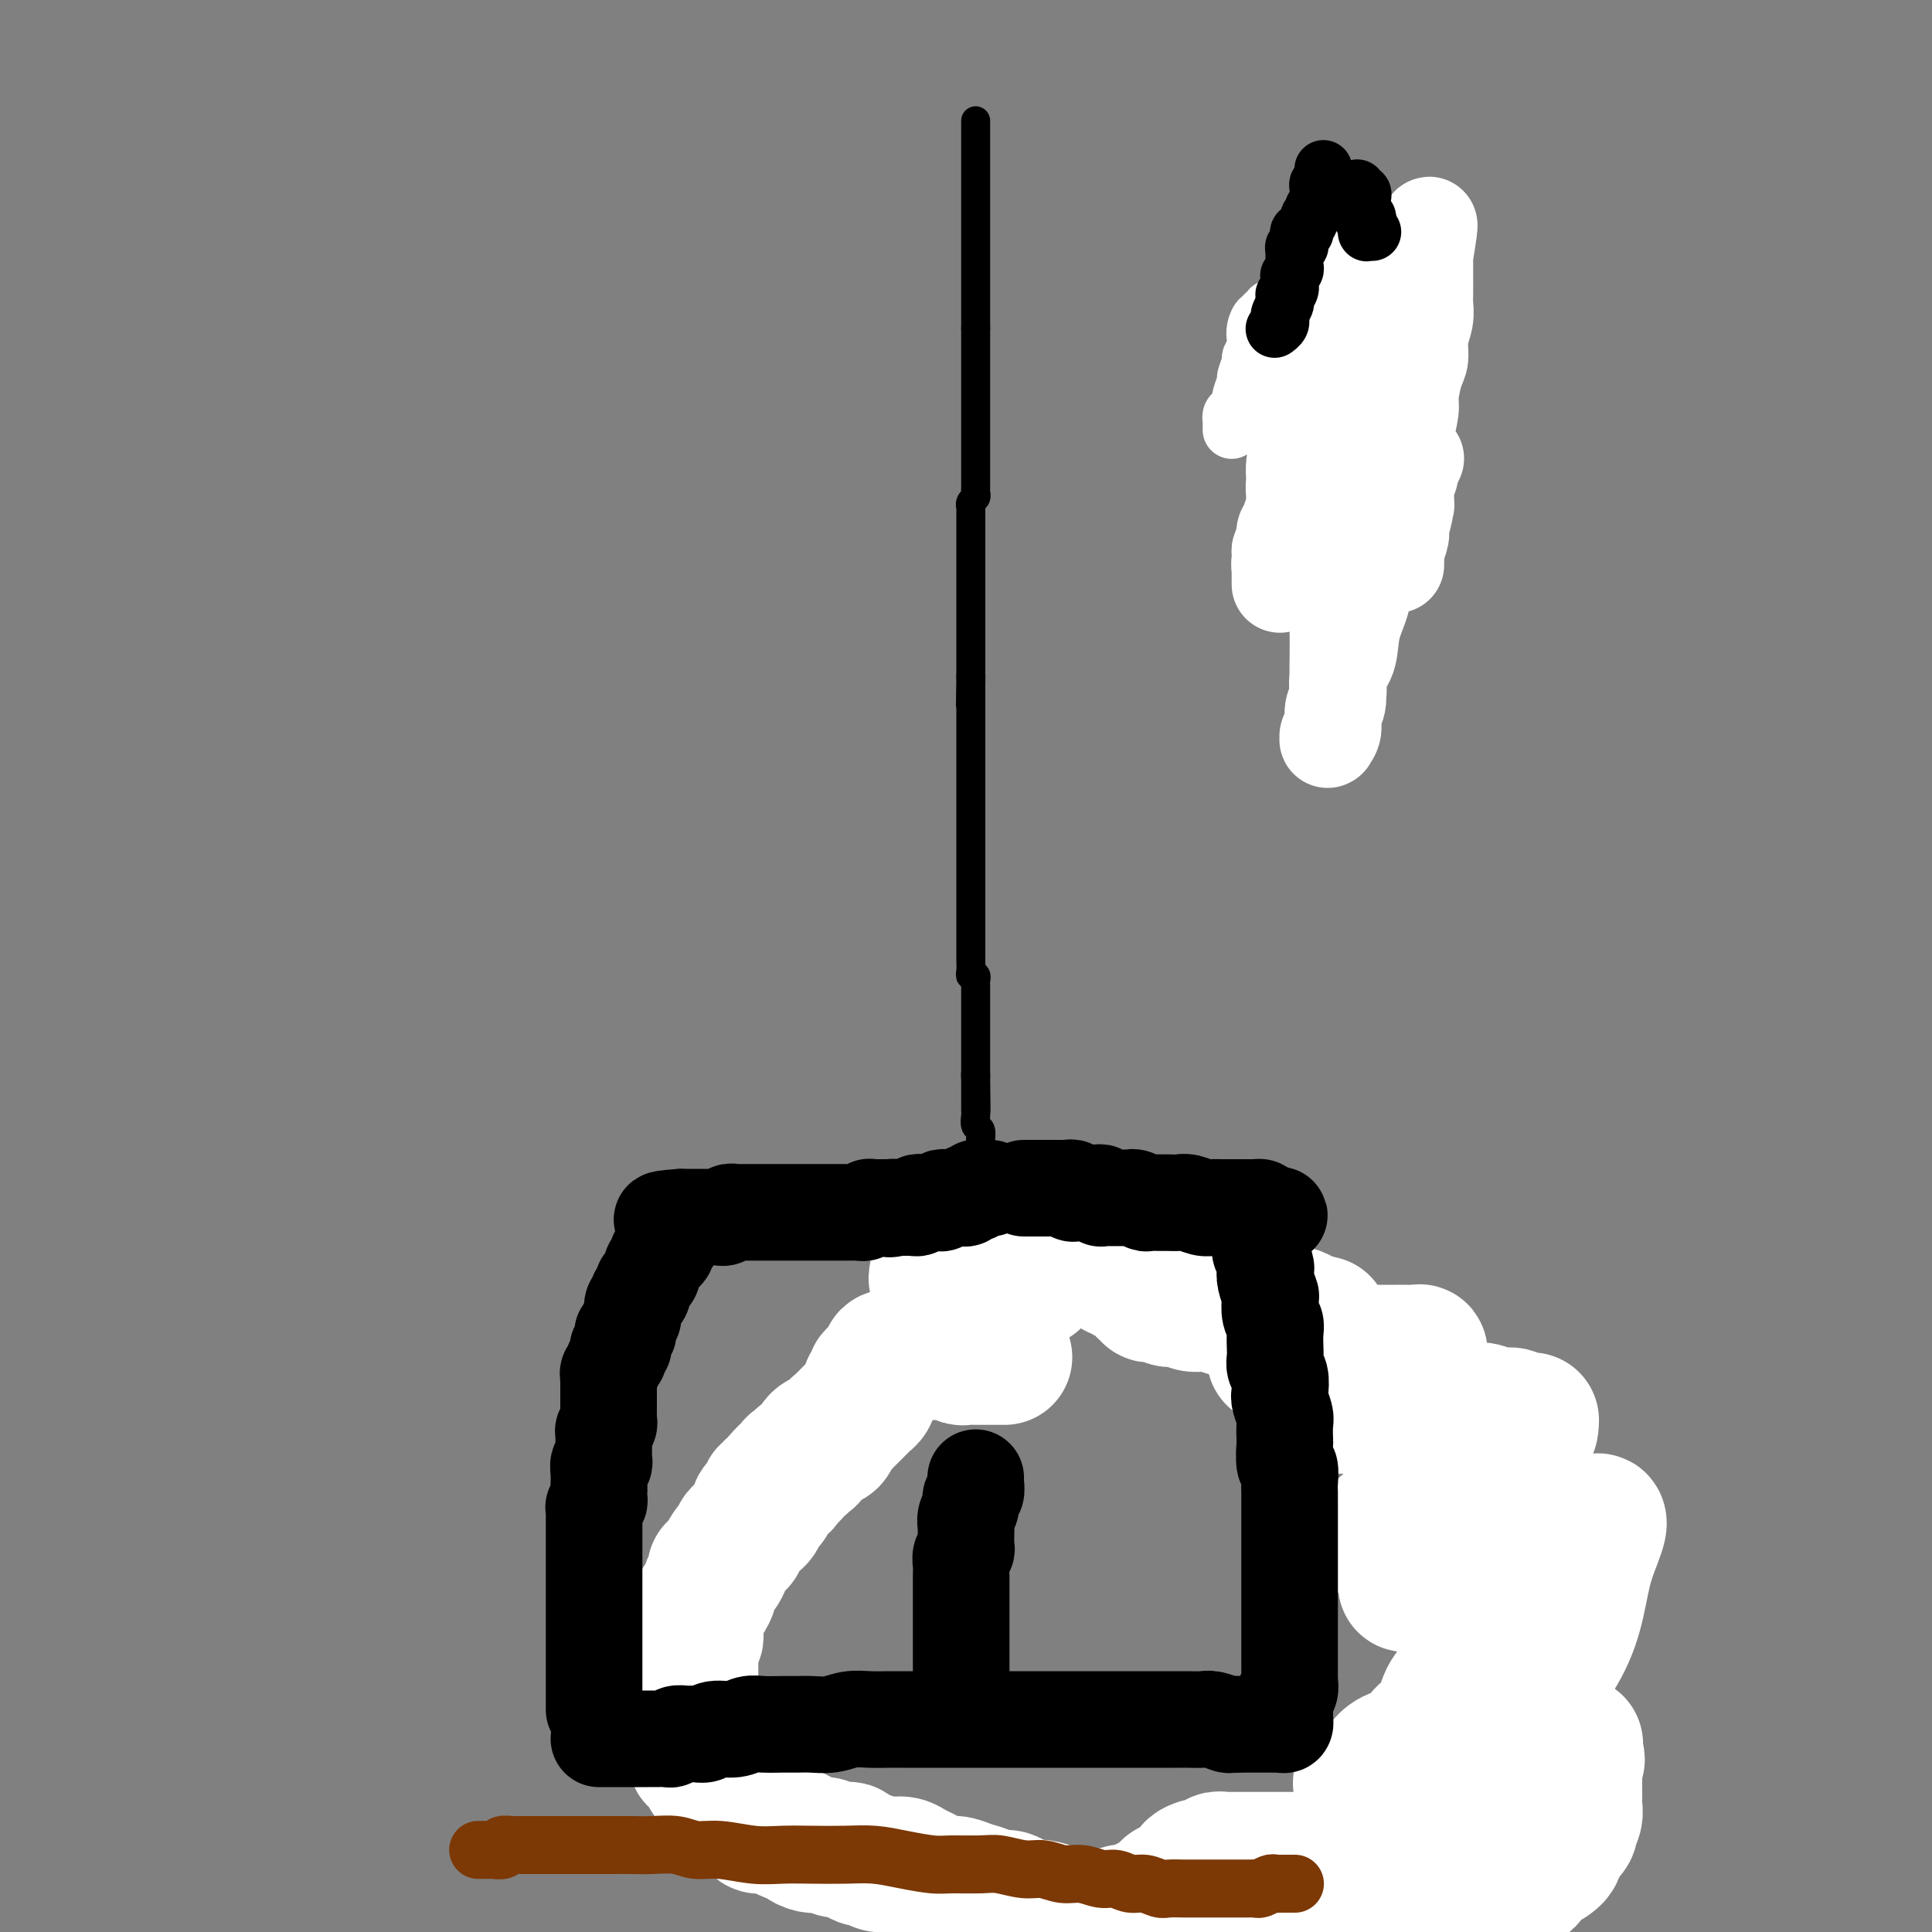 <svg viewBox='0 0 400 400' version='1.1' xmlns='http://www.w3.org/2000/svg' xmlns:xlink='http://www.w3.org/1999/xlink'><rect x="0" y="0" width="400" height="400" fill="#808080" stroke="none"/><g fill='none' stroke='#000000' stroke-width='6' stroke-linecap='round' stroke-linejoin='round'><path d='M202,25c0.000,0.447 0.000,0.893 0,1c0.000,0.107 0.000,-0.127 0,0c-0.000,0.127 0.000,0.614 0,1c0.000,0.386 0.000,0.670 0,1c-0.000,0.330 0.000,0.706 0,1c-0.000,0.294 -0.000,0.508 0,1c0.000,0.492 0.000,1.263 0,2c0.000,0.737 0.000,1.441 0,2c0.000,0.559 0.000,0.975 0,1c0.000,0.025 0.000,-0.340 0,0c0.000,0.340 0.000,1.387 0,2c-0.000,0.613 0.000,0.794 0,1c0.000,0.206 0.000,0.437 0,1c0.000,0.563 0.000,1.456 0,2c0.000,0.544 0.000,0.737 0,1c0.000,0.263 -0.000,0.595 0,1c0.000,0.405 0.000,0.882 0,1c0.000,0.118 -0.000,-0.122 0,0c0.000,0.122 0.000,0.607 0,1c0.000,0.393 -0.000,0.696 0,1c0.000,0.304 0.000,0.610 0,1c0.000,0.390 -0.000,0.865 0,1c0.000,0.135 0.000,-0.070 0,0c0.000,0.070 -0.000,0.414 0,1c0.000,0.586 0.000,1.414 0,2c0.000,0.586 -0.000,0.931 0,1c0.000,0.069 0.000,-0.136 0,0c0.000,0.136 -0.000,0.615 0,1c0.000,0.385 0.000,0.677 0,1c0.000,0.323 -0.000,0.678 0,1c0.000,0.322 0.000,0.611 0,1c0.000,0.389 -0.000,0.877 0,1c0.000,0.123 0.000,-0.121 0,0c0.000,0.121 -0.000,0.605 0,1c0.000,0.395 0.000,0.701 0,1c0.000,0.299 -0.000,0.591 0,1c0.000,0.409 0.000,0.936 0,1c0.000,0.064 -0.000,-0.334 0,0c0.000,0.334 0.000,1.399 0,2c0.000,0.601 -0.000,0.738 0,1c0.000,0.262 0.000,0.647 0,1c0.000,0.353 -0.000,0.672 0,1c0.000,0.328 0.000,0.665 0,1c0.000,0.335 0.000,0.667 0,1'/><path d='M202,68c0.000,7.114 0.000,3.397 0,2c-0.000,-1.397 0.000,-0.476 0,0c0.000,0.476 0.000,0.508 0,1c-0.000,0.492 0.000,1.445 0,2c-0.000,0.555 -0.000,0.713 0,1c0.000,0.287 0.000,0.703 0,1c0.000,0.297 0.000,0.475 0,1c0.000,0.525 0.000,1.396 0,2c0.000,0.604 0.000,0.940 0,1c0.000,0.060 0.000,-0.156 0,0c-0.000,0.156 0.000,0.686 0,1c-0.000,0.314 -0.000,0.413 0,1c0.000,0.587 0.000,1.663 0,2c-0.000,0.337 -0.000,-0.063 0,0c0.000,0.063 0.000,0.590 0,1c-0.000,0.410 -0.000,0.701 0,1c0.000,0.299 0.000,0.604 0,1c-0.000,0.396 -0.000,0.883 0,1c0.000,0.117 0.000,-0.137 0,0c-0.000,0.137 -0.000,0.663 0,1c0.000,0.337 0.000,0.485 0,1c-0.000,0.515 -0.000,1.398 0,2c0.000,0.602 0.000,0.922 0,1c-0.000,0.078 -0.000,-0.086 0,0c0.000,0.086 0.000,0.422 0,1c-0.000,0.578 -0.000,1.397 0,2c0.000,0.603 0.000,0.992 0,1c-0.000,0.008 -0.000,-0.363 0,0c0.000,0.363 0.001,1.459 0,2c-0.001,0.541 -0.004,0.526 0,1c0.004,0.474 0.015,1.437 0,2c-0.015,0.563 -0.057,0.724 0,1c0.057,0.276 0.211,0.665 0,1c-0.211,0.335 -0.789,0.615 -1,1c-0.211,0.385 -0.057,0.877 0,1c0.057,0.123 0.015,-0.121 0,0c-0.015,0.121 -0.004,0.606 0,1c0.004,0.394 0.001,0.697 0,1c-0.001,0.303 -0.000,0.606 0,1c0.000,0.394 0.000,0.879 0,1c-0.000,0.121 -0.000,-0.123 0,0c0.000,0.123 0.000,0.611 0,1c-0.000,0.389 -0.000,0.678 0,1c0.000,0.322 0.000,0.678 0,1c-0.000,0.322 -0.000,0.611 0,1c0.000,0.389 0.000,0.877 0,1c-0.000,0.123 -0.000,-0.121 0,0c0.000,0.121 0.000,0.606 0,1c-0.000,0.394 -0.000,0.697 0,1c0.000,0.303 0.000,0.606 0,1c-0.000,0.394 -0.000,0.879 0,1c0.000,0.121 0.000,-0.123 0,0c-0.000,0.123 -0.000,0.612 0,1c0.000,0.388 0.000,0.677 0,1c-0.000,0.323 -0.000,0.682 0,1c0.000,0.318 0.000,0.596 0,1c-0.000,0.404 -0.000,0.935 0,1c0.000,0.065 0.000,-0.334 0,0c0.000,0.334 0.000,1.403 0,2c0.000,0.597 0.000,0.723 0,1c0.000,0.277 0.000,0.704 0,1c0.000,0.296 0.000,0.459 0,1c0.000,0.541 0.000,1.458 0,2c0.000,0.542 0.000,0.710 0,1c0.000,0.290 0.000,0.704 0,1c0.000,0.296 0.000,0.474 0,1c0.000,0.526 0.000,1.401 0,2c0.000,0.599 0.000,0.921 0,1c0.000,0.079 0.000,-0.084 0,0c0.000,0.084 0.000,0.414 0,1c0.000,0.586 0.000,1.427 0,2c0.000,0.573 0.000,0.878 0,1c0.000,0.122 0.000,0.061 0,0'/><path d='M201,140c-0.155,11.317 -0.041,3.611 0,1c0.041,-2.611 0.011,-0.127 0,1c-0.011,1.127 -0.003,0.897 0,1c0.003,0.103 0.001,0.538 0,1c-0.001,0.462 -0.000,0.950 0,1c0.000,0.050 0.000,-0.337 0,0c-0.000,0.337 -0.000,1.398 0,2c0.000,0.602 0.000,0.744 0,1c-0.000,0.256 -0.000,0.627 0,1c0.000,0.373 0.000,0.748 0,1c-0.000,0.252 -0.000,0.382 0,1c0.000,0.618 0.000,1.724 0,2c-0.000,0.276 -0.000,-0.277 0,0c0.000,0.277 0.000,1.383 0,2c-0.000,0.617 -0.000,0.746 0,1c0.000,0.254 0.000,0.632 0,1c-0.000,0.368 -0.000,0.727 0,1c0.000,0.273 0.000,0.462 0,1c-0.000,0.538 -0.000,1.425 0,2c0.000,0.575 0.000,0.837 0,1c-0.000,0.163 -0.000,0.228 0,1c0.000,0.772 0.000,2.252 0,3c-0.000,0.748 0.000,0.764 0,1c0.000,0.236 0.000,0.692 0,1c0.000,0.308 0.000,0.467 0,1c0.000,0.533 0.000,1.438 0,2c-0.000,0.562 -0.000,0.779 0,1c0.000,0.221 0.000,0.444 0,1c-0.000,0.556 -0.000,1.443 0,2c0.000,0.557 0.000,0.783 0,1c-0.000,0.217 -0.000,0.425 0,1c0.000,0.575 0.000,1.516 0,2c-0.000,0.484 -0.000,0.510 0,1c0.000,0.490 0.000,1.443 0,2c-0.000,0.557 -0.000,0.716 0,1c0.000,0.284 0.000,0.692 0,1c-0.000,0.308 -0.000,0.515 0,1c0.000,0.485 0.000,1.247 0,2c-0.000,0.753 -0.000,1.496 0,2c0.000,0.504 0.000,0.769 0,1c-0.000,0.231 -0.000,0.429 0,1c0.000,0.571 0.000,1.515 0,2c-0.000,0.485 -0.000,0.510 0,1c0.000,0.490 0.000,1.444 0,2c-0.000,0.556 -0.001,0.713 0,1c0.001,0.287 0.004,0.703 0,1c-0.004,0.297 -0.015,0.475 0,1c0.015,0.525 0.057,1.398 0,2c-0.057,0.602 -0.211,0.935 0,1c0.211,0.065 0.789,-0.136 1,0c0.211,0.136 0.057,0.610 0,1c-0.057,0.390 -0.015,0.695 0,1c0.015,0.305 0.004,0.610 0,1c-0.004,0.390 -0.001,0.864 0,1c0.001,0.136 0.000,-0.066 0,0c-0.000,0.066 -0.000,0.399 0,1c0.000,0.601 0.000,1.471 0,2c-0.000,0.529 -0.000,0.719 0,1c0.000,0.281 0.000,0.654 0,1c-0.000,0.346 -0.000,0.666 0,1c0.000,0.334 0.000,0.681 0,1c-0.000,0.319 -0.000,0.610 0,1c0.000,0.390 0.000,0.878 0,1c-0.000,0.122 -0.000,-0.121 0,0c0.000,0.121 0.000,0.606 0,1c-0.000,0.394 -0.000,0.697 0,1c0.000,0.303 0.000,0.606 0,1c-0.000,0.394 -0.000,0.879 0,1c0.000,0.121 0.000,-0.122 0,0c-0.000,0.122 -0.000,0.610 0,1c0.000,0.390 0.000,0.682 0,1c-0.000,0.318 -0.000,0.662 0,1c0.000,0.338 0.000,0.669 0,1'/><path d='M202,223c0.155,13.079 0.041,4.278 0,1c-0.041,-3.278 -0.011,-1.032 0,0c0.011,1.032 0.003,0.850 0,1c-0.003,0.150 -0.001,0.632 0,1c0.001,0.368 0.000,0.624 0,1c-0.000,0.376 0.000,0.873 0,1c-0.000,0.127 -0.001,-0.117 0,0c0.001,0.117 0.004,0.593 0,1c-0.004,0.407 -0.015,0.743 0,1c0.015,0.257 0.057,0.435 0,1c-0.057,0.565 -0.211,1.516 0,2c0.211,0.484 0.789,0.500 1,1c0.211,0.500 0.057,1.485 0,2c-0.057,0.515 -0.015,0.561 0,1c0.015,0.439 0.004,1.272 0,2c-0.004,0.728 -0.001,1.351 0,2c0.001,0.649 0.000,1.324 0,2c-0.000,0.676 -0.000,1.354 0,2c0.000,0.646 0.000,1.261 0,2c-0.000,0.739 -0.001,1.601 0,2c0.001,0.399 0.004,0.335 0,1c-0.004,0.665 -0.016,2.060 0,3c0.016,0.940 0.061,1.426 0,2c-0.061,0.574 -0.226,1.238 0,2c0.226,0.762 0.845,1.623 1,2c0.155,0.377 -0.154,0.272 0,1c0.154,0.728 0.772,2.290 1,3c0.228,0.710 0.065,0.569 0,1c-0.065,0.431 -0.031,1.435 0,2c0.031,0.565 0.061,0.691 0,1c-0.061,0.309 -0.212,0.801 0,1c0.212,0.199 0.789,0.105 1,0c0.211,-0.105 0.057,-0.221 0,0c-0.057,0.221 -0.016,0.777 0,1c0.016,0.223 0.008,0.111 0,0'/></g>
<g fill='none' stroke='#000000' stroke-width='12' stroke-linecap='round' stroke-linejoin='round'><path d='M204,274c-0.452,-0.121 -0.905,-0.243 -1,0c-0.095,0.243 0.167,0.850 0,1c-0.167,0.150 -0.762,-0.156 -1,0c-0.238,0.156 -0.119,0.774 0,1c0.119,0.226 0.240,0.061 0,0c-0.240,-0.061 -0.839,-0.017 -1,0c-0.161,0.017 0.116,0.007 0,0c-0.116,-0.007 -0.623,-0.012 -1,0c-0.377,0.012 -0.622,0.041 -1,0c-0.378,-0.041 -0.889,-0.151 -1,0c-0.111,0.151 0.178,0.562 0,1c-0.178,0.438 -0.822,0.901 -1,1c-0.178,0.099 0.111,-0.166 0,0c-0.111,0.166 -0.622,0.762 -1,1c-0.378,0.238 -0.622,0.117 -1,0c-0.378,-0.117 -0.890,-0.228 -1,0c-0.110,0.228 0.182,0.797 0,1c-0.182,0.203 -0.837,0.040 -1,0c-0.163,-0.040 0.167,0.042 0,0c-0.167,-0.042 -0.833,-0.207 -1,0c-0.167,0.207 0.163,0.788 0,1c-0.163,0.212 -0.818,0.056 -1,0c-0.182,-0.056 0.109,-0.011 0,0c-0.109,0.011 -0.618,-0.011 -1,0c-0.382,0.011 -0.639,0.054 -1,0c-0.361,-0.054 -0.828,-0.207 -1,0c-0.172,0.207 -0.049,0.773 0,1c0.049,0.227 0.025,0.113 0,0'/><path d='M188,282c-2.638,1.254 -1.232,0.387 -1,0c0.232,-0.387 -0.708,-0.296 -1,0c-0.292,0.296 0.065,0.796 0,1c-0.065,0.204 -0.553,0.111 -1,0c-0.447,-0.111 -0.855,-0.240 -1,0c-0.145,0.240 -0.029,0.849 0,1c0.029,0.151 -0.030,-0.155 0,0c0.030,0.155 0.147,0.773 0,1c-0.147,0.227 -0.560,0.064 -1,0c-0.440,-0.064 -0.906,-0.028 -1,0c-0.094,0.028 0.185,0.050 0,0c-0.185,-0.050 -0.833,-0.171 -1,0c-0.167,0.171 0.148,0.633 0,1c-0.148,0.367 -0.758,0.637 -1,1c-0.242,0.363 -0.116,0.819 0,1c0.116,0.181 0.223,0.087 0,0c-0.223,-0.087 -0.777,-0.167 -1,0c-0.223,0.167 -0.116,0.579 0,1c0.116,0.421 0.243,0.849 0,1c-0.243,0.151 -0.854,0.025 -1,0c-0.146,-0.025 0.172,0.050 0,0c-0.172,-0.050 -0.835,-0.225 -1,0c-0.165,0.225 0.167,0.849 0,1c-0.167,0.151 -0.833,-0.171 -1,0c-0.167,0.171 0.166,0.834 0,1c-0.166,0.166 -0.832,-0.166 -1,0c-0.168,0.166 0.163,0.829 0,1c-0.163,0.171 -0.818,-0.151 -1,0c-0.182,0.151 0.109,0.776 0,1c-0.109,0.224 -0.617,0.046 -1,0c-0.383,-0.046 -0.641,0.041 -1,0c-0.359,-0.041 -0.818,-0.208 -1,0c-0.182,0.208 -0.087,0.792 0,1c0.087,0.208 0.164,0.042 0,0c-0.164,-0.042 -0.570,0.041 -1,0c-0.430,-0.041 -0.885,-0.204 -1,0c-0.115,0.204 0.109,0.776 0,1c-0.109,0.224 -0.550,0.098 -1,0c-0.450,-0.098 -0.908,-0.170 -1,0c-0.092,0.170 0.183,0.580 0,1c-0.183,0.420 -0.822,0.848 -1,1c-0.178,0.152 0.106,0.026 0,0c-0.106,-0.026 -0.602,0.049 -1,0c-0.398,-0.049 -0.697,-0.220 -1,0c-0.303,0.220 -0.610,0.832 -1,1c-0.390,0.168 -0.864,-0.109 -1,0c-0.136,0.109 0.065,0.604 0,1c-0.065,0.396 -0.396,0.695 -1,1c-0.604,0.305 -1.482,0.618 -2,1c-0.518,0.382 -0.678,0.834 -1,1c-0.322,0.166 -0.806,0.048 -1,0c-0.194,-0.048 -0.097,-0.024 0,0'/><path d='M157,303c-4.686,3.426 -0.901,1.492 0,1c0.901,-0.492 -1.082,0.460 -2,1c-0.918,0.540 -0.772,0.670 -1,1c-0.228,0.330 -0.831,0.862 -1,1c-0.169,0.138 0.095,-0.118 0,0c-0.095,0.118 -0.550,0.610 -1,1c-0.450,0.390 -0.895,0.678 -1,1c-0.105,0.322 0.130,0.678 0,1c-0.130,0.322 -0.623,0.611 -1,1c-0.377,0.389 -0.636,0.877 -1,1c-0.364,0.123 -0.832,-0.121 -1,0c-0.168,0.121 -0.035,0.606 0,1c0.035,0.394 -0.028,0.697 0,1c0.028,0.303 0.147,0.606 0,1c-0.147,0.394 -0.560,0.880 -1,1c-0.440,0.120 -0.906,-0.127 -1,0c-0.094,0.127 0.185,0.626 0,1c-0.185,0.374 -0.834,0.621 -1,1c-0.166,0.379 0.152,0.890 0,1c-0.152,0.110 -0.773,-0.182 -1,0c-0.227,0.182 -0.061,0.836 0,1c0.061,0.164 0.017,-0.163 0,0c-0.017,0.163 -0.008,0.817 0,1c0.008,0.183 0.016,-0.105 0,0c-0.016,0.105 -0.056,0.603 0,1c0.056,0.397 0.207,0.694 0,1c-0.207,0.306 -0.774,0.621 -1,1c-0.226,0.379 -0.113,0.823 0,1c0.113,0.177 0.226,0.089 0,0c-0.226,-0.089 -0.792,-0.177 -1,0c-0.208,0.177 -0.060,0.621 0,1c0.060,0.379 0.030,0.693 0,1c-0.030,0.307 -0.061,0.607 0,1c0.061,0.393 0.212,0.879 0,1c-0.212,0.121 -0.789,-0.123 -1,0c-0.211,0.123 -0.057,0.611 0,1c0.057,0.389 0.015,0.678 0,1c-0.015,0.322 -0.004,0.678 0,1c0.004,0.322 0.001,0.611 0,1c-0.001,0.389 -0.000,0.877 0,1c0.000,0.123 0.000,-0.121 0,0c-0.000,0.121 -0.000,0.606 0,1c0.000,0.394 0.000,0.697 0,1c-0.000,0.303 0.000,0.606 0,1c-0.000,0.394 -0.000,0.879 0,1c0.000,0.121 0.000,-0.121 0,0c-0.000,0.121 -0.001,0.605 0,1c0.001,0.395 0.003,0.700 0,1c-0.003,0.300 -0.011,0.595 0,1c0.011,0.405 0.040,0.921 0,1c-0.040,0.079 -0.151,-0.278 0,0c0.151,0.278 0.562,1.192 1,2c0.438,0.808 0.901,1.511 1,2c0.099,0.489 -0.167,0.762 0,1c0.167,0.238 0.765,0.439 1,1c0.235,0.561 0.105,1.483 0,2c-0.105,0.517 -0.187,0.629 0,1c0.187,0.371 0.643,1.002 1,2c0.357,0.998 0.617,2.364 1,3c0.383,0.636 0.890,0.541 1,1c0.110,0.459 -0.177,1.470 0,2c0.177,0.530 0.817,0.578 1,1c0.183,0.422 -0.092,1.217 0,2c0.092,0.783 0.549,1.553 1,2c0.451,0.447 0.895,0.571 1,1c0.105,0.429 -0.129,1.165 0,2c0.129,0.835 0.622,1.770 1,2c0.378,0.230 0.640,-0.246 1,0c0.360,0.246 0.817,1.213 1,2c0.183,0.787 0.091,1.393 0,2'/><path d='M153,373c1.638,4.378 0.231,0.823 0,0c-0.231,-0.823 0.712,1.085 1,2c0.288,0.915 -0.081,0.838 0,1c0.081,0.162 0.610,0.565 1,1c0.390,0.435 0.640,0.904 1,1c0.360,0.096 0.832,-0.181 1,0c0.168,0.181 0.034,0.819 0,1c-0.034,0.181 0.033,-0.096 0,0c-0.033,0.096 -0.167,0.565 0,1c0.167,0.435 0.636,0.835 1,1c0.364,0.165 0.622,0.096 1,0c0.378,-0.096 0.875,-0.218 1,0c0.125,0.218 -0.121,0.775 0,1c0.121,0.225 0.610,0.116 1,0c0.390,-0.116 0.682,-0.241 1,0c0.318,0.241 0.662,0.849 1,1c0.338,0.151 0.670,-0.153 1,0c0.330,0.153 0.657,0.763 1,1c0.343,0.237 0.703,0.102 1,0c0.297,-0.102 0.530,-0.171 1,0c0.470,0.171 1.175,0.582 2,1c0.825,0.418 1.769,0.843 2,1c0.231,0.157 -0.252,0.046 0,0c0.252,-0.046 1.238,-0.026 2,0c0.762,0.026 1.301,0.060 2,0c0.699,-0.060 1.557,-0.213 2,0c0.443,0.213 0.470,0.793 1,1c0.530,0.207 1.563,0.040 2,0c0.437,-0.040 0.276,0.046 1,0c0.724,-0.046 2.331,-0.223 3,0c0.669,0.223 0.401,0.845 1,1c0.599,0.155 2.065,-0.156 3,0c0.935,0.156 1.337,0.778 2,1c0.663,0.222 1.585,0.045 2,0c0.415,-0.045 0.323,0.041 1,0c0.677,-0.041 2.125,-0.208 3,0c0.875,0.208 1.178,0.792 2,1c0.822,0.208 2.162,0.042 3,0c0.838,-0.042 1.173,0.042 2,0c0.827,-0.042 2.146,-0.208 3,0c0.854,0.208 1.243,0.792 2,1c0.757,0.208 1.884,0.042 3,0c1.116,-0.042 2.223,0.040 3,0c0.777,-0.040 1.226,-0.203 2,0c0.774,0.203 1.874,0.773 3,1c1.126,0.227 2.278,0.112 3,0c0.722,-0.112 1.015,-0.222 2,0c0.985,0.222 2.662,0.777 4,1c1.338,0.223 2.335,0.116 3,0c0.665,-0.116 0.996,-0.241 2,0c1.004,0.241 2.681,0.849 4,1c1.319,0.151 2.281,-0.153 3,0c0.719,0.153 1.197,0.763 2,1c0.803,0.237 1.932,0.101 3,0c1.068,-0.101 2.076,-0.168 3,0c0.924,0.168 1.765,0.571 3,1c1.235,0.429 2.865,0.886 4,1c1.135,0.114 1.774,-0.114 3,0c1.226,0.114 3.038,0.569 4,1c0.962,0.431 1.072,0.837 2,1c0.928,0.163 2.673,0.082 4,0c1.327,-0.082 2.236,-0.166 3,0c0.764,0.166 1.382,0.583 2,1'/><path d='M295,399c-0.089,0.122 -0.179,0.244 0,0c0.179,-0.244 0.626,-0.854 1,-1c0.374,-0.146 0.674,0.172 1,0c0.326,-0.172 0.676,-0.834 1,-1c0.324,-0.166 0.622,0.162 1,0c0.378,-0.162 0.837,-0.816 1,-1c0.163,-0.184 0.028,0.101 0,0c-0.028,-0.101 0.049,-0.587 0,-1c-0.049,-0.413 -0.224,-0.753 0,-1c0.224,-0.247 0.847,-0.399 1,-1c0.153,-0.601 -0.166,-1.649 0,-2c0.166,-0.351 0.815,-0.006 1,0c0.185,0.006 -0.094,-0.328 0,-1c0.094,-0.672 0.561,-1.683 1,-2c0.439,-0.317 0.850,0.059 1,0c0.150,-0.059 0.040,-0.555 0,-1c-0.040,-0.445 -0.011,-0.840 0,-1c0.011,-0.160 0.002,-0.085 0,0c-0.002,0.085 0.003,0.182 0,0c-0.003,-0.182 -0.015,-0.641 0,-1c0.015,-0.359 0.057,-0.617 0,-1c-0.057,-0.383 -0.212,-0.891 0,-1c0.212,-0.109 0.793,0.182 1,0c0.207,-0.182 0.040,-0.838 0,-1c-0.040,-0.162 0.046,0.169 0,0c-0.046,-0.169 -0.222,-0.838 0,-1c0.222,-0.162 0.844,0.182 1,0c0.156,-0.182 -0.154,-0.889 0,-1c0.154,-0.111 0.773,0.375 1,0c0.227,-0.375 0.061,-1.610 0,-2c-0.061,-0.390 -0.016,0.066 0,0c0.016,-0.066 0.004,-0.655 0,-1c-0.004,-0.345 -0.001,-0.446 0,-1c0.001,-0.554 0.000,-1.562 0,-2c-0.000,-0.438 -0.000,-0.305 0,-1c0.000,-0.695 0.000,-2.218 0,-3c-0.000,-0.782 -0.000,-0.825 0,-1c0.000,-0.175 0.000,-0.484 0,-1c-0.000,-0.516 -0.000,-1.239 0,-2c0.000,-0.761 0.000,-1.561 0,-2c-0.000,-0.439 -0.000,-0.515 0,-1c0.000,-0.485 0.000,-1.377 0,-2c-0.000,-0.623 -0.000,-0.978 0,-1c0.000,-0.022 -0.000,0.290 0,0c0.000,-0.290 0.000,-1.181 0,-2c-0.000,-0.819 -0.000,-1.567 0,-2c0.000,-0.433 0.000,-0.553 0,-1c-0.000,-0.447 -0.000,-1.221 0,-2c0.000,-0.779 0.000,-1.563 0,-2c-0.000,-0.437 -0.000,-0.526 0,-1c0.000,-0.474 0.000,-1.333 0,-2c-0.000,-0.667 -0.000,-1.141 0,-2c0.000,-0.859 0.001,-2.102 0,-3c-0.001,-0.898 -0.003,-1.451 0,-2c0.003,-0.549 0.011,-1.096 0,-2c-0.011,-0.904 -0.041,-2.167 0,-3c0.041,-0.833 0.155,-1.238 0,-2c-0.155,-0.762 -0.577,-1.881 -1,-3'/><path d='M306,331c-0.111,-7.872 0.111,-3.052 0,-2c-0.111,1.052 -0.555,-1.662 -1,-3c-0.445,-1.338 -0.893,-1.298 -1,-2c-0.107,-0.702 0.126,-2.147 0,-3c-0.126,-0.853 -0.610,-1.116 -1,-2c-0.390,-0.884 -0.684,-2.390 -1,-3c-0.316,-0.610 -0.652,-0.323 -1,-1c-0.348,-0.677 -0.708,-2.317 -1,-3c-0.292,-0.683 -0.515,-0.408 -1,-1c-0.485,-0.592 -1.232,-2.050 -2,-3c-0.768,-0.950 -1.557,-1.390 -2,-2c-0.443,-0.610 -0.541,-1.389 -1,-2c-0.459,-0.611 -1.281,-1.055 -2,-2c-0.719,-0.945 -1.337,-2.390 -2,-3c-0.663,-0.610 -1.371,-0.386 -2,-1c-0.629,-0.614 -1.178,-2.067 -2,-3c-0.822,-0.933 -1.917,-1.348 -3,-2c-1.083,-0.652 -2.154,-1.541 -3,-2c-0.846,-0.459 -1.467,-0.486 -2,-1c-0.533,-0.514 -0.979,-1.514 -2,-2c-1.021,-0.486 -2.617,-0.459 -3,-1c-0.383,-0.541 0.445,-1.650 0,-2c-0.445,-0.350 -2.165,0.060 -3,0c-0.835,-0.060 -0.786,-0.591 -1,-1c-0.214,-0.409 -0.691,-0.697 -1,-1c-0.309,-0.303 -0.449,-0.620 -1,-1c-0.551,-0.380 -1.514,-0.822 -2,-1c-0.486,-0.178 -0.496,-0.090 -1,0c-0.504,0.090 -1.501,0.183 -2,0c-0.499,-0.183 -0.501,-0.642 -1,-1c-0.499,-0.358 -1.496,-0.617 -2,-1c-0.504,-0.383 -0.516,-0.891 -1,-1c-0.484,-0.109 -1.439,0.181 -2,0c-0.561,-0.181 -0.728,-0.833 -1,-1c-0.272,-0.167 -0.650,0.153 -1,0c-0.350,-0.153 -0.671,-0.777 -1,-1c-0.329,-0.223 -0.664,-0.046 -1,0c-0.336,0.046 -0.673,-0.040 -1,0c-0.327,0.040 -0.645,0.204 -1,0c-0.355,-0.204 -0.747,-0.777 -1,-1c-0.253,-0.223 -0.368,-0.098 -1,0c-0.632,0.098 -1.782,0.167 -2,0c-0.218,-0.167 0.495,-0.569 0,-1c-0.495,-0.431 -2.197,-0.890 -3,-1c-0.803,-0.110 -0.708,0.130 -1,0c-0.292,-0.130 -0.970,-0.631 -2,-1c-1.030,-0.369 -2.413,-0.607 -3,-1c-0.587,-0.393 -0.379,-0.942 -1,-1c-0.621,-0.058 -2.072,0.374 -3,0c-0.928,-0.374 -1.333,-1.554 -2,-2c-0.667,-0.446 -1.596,-0.157 -2,0c-0.404,0.157 -0.282,0.183 -1,0c-0.718,-0.183 -2.275,-0.575 -3,-1c-0.725,-0.425 -0.618,-0.883 -1,-1c-0.382,-0.117 -1.254,0.109 -2,0c-0.746,-0.109 -1.364,-0.551 -2,-1c-0.636,-0.449 -1.288,-0.905 -2,-1c-0.712,-0.095 -1.485,0.171 -2,0c-0.515,-0.171 -0.772,-0.778 -1,-1c-0.228,-0.222 -0.427,-0.060 -1,0c-0.573,0.060 -1.519,0.016 -2,0c-0.481,-0.016 -0.496,-0.004 -1,0c-0.504,0.004 -1.496,0.001 -2,0c-0.504,-0.001 -0.520,0.001 -1,0c-0.480,-0.001 -1.423,-0.004 -2,0c-0.577,0.004 -0.788,0.015 -1,0c-0.212,-0.015 -0.424,-0.057 -1,0c-0.576,0.057 -1.517,0.211 -2,0c-0.483,-0.211 -0.508,-0.789 -1,-1c-0.492,-0.211 -1.452,-0.057 -2,0c-0.548,0.057 -0.686,0.015 -1,0c-0.314,-0.015 -0.804,-0.004 -1,0c-0.196,0.004 -0.098,0.002 0,0'/><path d='M197,262c-2.952,-0.155 -1.333,-0.042 -1,0c0.333,0.042 -0.619,0.012 -1,0c-0.381,-0.012 -0.190,-0.006 0,0'/></g>
<g fill='none' stroke='#FFFFFF' stroke-width='28' stroke-linecap='round' stroke-linejoin='round'><path d='M313,324c0.120,0.030 0.239,0.061 0,0c-0.239,-0.061 -0.837,-0.212 -1,0c-0.163,0.212 0.110,0.789 0,1c-0.110,0.211 -0.604,0.057 -1,0c-0.396,-0.057 -0.693,-0.015 -1,0c-0.307,0.015 -0.625,0.004 -1,0c-0.375,-0.004 -0.807,-0.001 -1,0c-0.193,0.001 -0.146,-0.001 0,0c0.146,0.001 0.391,0.004 0,0c-0.391,-0.004 -1.418,-0.015 -2,0c-0.582,0.015 -0.718,0.057 -1,0c-0.282,-0.057 -0.708,-0.212 -1,0c-0.292,0.212 -0.449,0.792 -1,1c-0.551,0.208 -1.494,0.046 -2,0c-0.506,-0.046 -0.573,0.026 -1,0c-0.427,-0.026 -1.213,-0.151 -2,0c-0.787,0.151 -1.575,0.576 -2,1c-0.425,0.424 -0.488,0.846 -1,1c-0.512,0.154 -1.474,0.038 -2,0c-0.526,-0.038 -0.615,0.001 -1,0c-0.385,-0.001 -1.065,-0.043 -1,0c0.065,0.043 0.874,0.170 1,0c0.126,-0.170 -0.432,-0.637 0,-1c0.432,-0.363 1.853,-0.622 3,-1c1.147,-0.378 2.021,-0.876 3,-1c0.979,-0.124 2.062,0.125 3,0c0.938,-0.125 1.731,-0.626 3,-1c1.269,-0.374 3.016,-0.622 4,-1c0.984,-0.378 1.206,-0.886 2,-1c0.794,-0.114 2.160,0.166 3,0c0.840,-0.166 1.155,-0.776 1,-1c-0.155,-0.224 -0.780,-0.060 -1,0c-0.220,0.060 -0.036,0.017 0,0c0.036,-0.017 -0.075,-0.008 -1,0c-0.925,0.008 -2.663,0.016 -4,0c-1.337,-0.016 -2.273,-0.057 -3,0c-0.727,0.057 -1.244,0.211 -2,0c-0.756,-0.211 -1.749,-0.788 -3,-1c-1.251,-0.212 -2.758,-0.061 -4,0c-1.242,0.061 -2.217,0.031 -3,0c-0.783,-0.031 -1.372,-0.064 -2,0c-0.628,0.064 -1.293,0.224 -2,0c-0.707,-0.224 -1.455,-0.833 -2,-1c-0.545,-0.167 -0.886,0.107 -1,0c-0.114,-0.107 -0.002,-0.595 0,-1c0.002,-0.405 -0.106,-0.727 0,-1c0.106,-0.273 0.426,-0.499 1,-1c0.574,-0.501 1.401,-1.279 2,-2c0.599,-0.721 0.969,-1.387 2,-2c1.031,-0.613 2.723,-1.175 4,-2c1.277,-0.825 2.138,-1.912 3,-3'/><path d='M298,307c2.575,-2.208 3.012,-1.728 4,-2c0.988,-0.272 2.528,-1.295 4,-2c1.472,-0.705 2.878,-1.093 4,-2c1.122,-0.907 1.961,-2.334 3,-3c1.039,-0.666 2.279,-0.571 3,-1c0.721,-0.429 0.923,-1.383 1,-2c0.077,-0.617 0.027,-0.896 0,-1c-0.027,-0.104 -0.033,-0.032 0,0c0.033,0.032 0.105,0.024 0,0c-0.105,-0.024 -0.387,-0.063 -1,0c-0.613,0.063 -1.556,0.227 -2,0c-0.444,-0.227 -0.389,-0.845 -1,-1c-0.611,-0.155 -1.889,0.154 -3,0c-1.111,-0.154 -2.056,-0.772 -3,-1c-0.944,-0.228 -1.886,-0.065 -3,0c-1.114,0.065 -2.400,0.031 -4,0c-1.600,-0.031 -3.513,-0.060 -5,0c-1.487,0.060 -2.549,0.208 -4,0c-1.451,-0.208 -3.292,-0.774 -5,-1c-1.708,-0.226 -3.284,-0.113 -5,0c-1.716,0.113 -3.571,0.226 -5,0c-1.429,-0.226 -2.433,-0.792 -3,-1c-0.567,-0.208 -0.697,-0.059 -1,0c-0.303,0.059 -0.777,0.028 -1,0c-0.223,-0.028 -0.193,-0.052 0,0c0.193,0.052 0.548,0.182 1,0c0.452,-0.182 0.999,-0.675 2,-1c1.001,-0.325 2.455,-0.481 3,-1c0.545,-0.519 0.180,-1.399 1,-2c0.820,-0.601 2.824,-0.921 4,-1c1.176,-0.079 1.523,0.085 2,0c0.477,-0.085 1.085,-0.419 2,-1c0.915,-0.581 2.138,-1.410 3,-2c0.862,-0.590 1.363,-0.943 2,-1c0.637,-0.057 1.409,0.181 2,0c0.591,-0.181 1.000,-0.781 1,-1c0.000,-0.219 -0.408,-0.059 -1,0c-0.592,0.059 -1.368,0.016 -2,0c-0.632,-0.016 -1.120,-0.004 -2,0c-0.880,0.004 -2.151,0.000 -3,0c-0.849,-0.000 -1.275,0.004 -2,0c-0.725,-0.004 -1.749,-0.015 -3,0c-1.251,0.015 -2.729,0.057 -4,0c-1.271,-0.057 -2.334,-0.211 -3,0c-0.666,0.211 -0.935,0.789 -2,1c-1.065,0.211 -2.927,0.057 -4,0c-1.073,-0.057 -1.356,-0.016 -2,0c-0.644,0.016 -1.649,0.006 -2,0c-0.351,-0.006 -0.048,-0.009 0,0c0.048,0.009 -0.161,0.032 0,0c0.161,-0.032 0.691,-0.117 1,0c0.309,0.117 0.397,0.435 1,0c0.603,-0.435 1.719,-1.623 2,-2c0.281,-0.377 -0.275,0.057 0,0c0.275,-0.057 1.380,-0.607 2,-1c0.620,-0.393 0.754,-0.631 1,-1c0.246,-0.369 0.605,-0.869 1,-1c0.395,-0.131 0.827,0.105 1,0c0.173,-0.105 0.086,-0.553 0,-1'/><path d='M273,275c1.426,-1.167 0.491,-1.083 0,-1c-0.491,0.083 -0.539,0.166 -1,0c-0.461,-0.166 -1.334,-0.579 -2,-1c-0.666,-0.421 -1.126,-0.849 -2,-1c-0.874,-0.151 -2.163,-0.025 -3,0c-0.837,0.025 -1.223,-0.050 -2,0c-0.777,0.050 -1.945,0.225 -3,0c-1.055,-0.225 -1.996,-0.849 -3,-1c-1.004,-0.151 -2.070,0.171 -3,0c-0.930,-0.171 -1.723,-0.834 -3,-1c-1.277,-0.166 -3.039,0.166 -4,0c-0.961,-0.166 -1.122,-0.829 -2,-1c-0.878,-0.171 -2.474,0.150 -3,0c-0.526,-0.150 0.018,-0.773 0,-1c-0.018,-0.227 -0.597,-0.060 -1,0c-0.403,0.060 -0.629,0.012 -1,0c-0.371,-0.012 -0.888,0.012 -1,0c-0.112,-0.012 0.180,-0.060 0,0c-0.180,0.060 -0.832,0.227 -1,0c-0.168,-0.227 0.148,-0.850 0,-1c-0.148,-0.150 -0.762,0.171 -1,0c-0.238,-0.171 -0.102,-0.834 0,-1c0.102,-0.166 0.168,0.166 0,0c-0.168,-0.166 -0.571,-0.828 -1,-1c-0.429,-0.172 -0.886,0.146 -1,0c-0.114,-0.146 0.114,-0.757 0,-1c-0.114,-0.243 -0.569,-0.118 -1,0c-0.431,0.118 -0.837,0.229 -1,0c-0.163,-0.229 -0.081,-0.797 0,-1c0.081,-0.203 0.161,-0.039 0,0c-0.161,0.039 -0.564,-0.046 -1,0c-0.436,0.046 -0.904,0.222 -1,0c-0.096,-0.222 0.181,-0.843 0,-1c-0.181,-0.157 -0.819,0.150 -1,0c-0.181,-0.150 0.095,-0.757 0,-1c-0.095,-0.243 -0.561,-0.121 -1,0c-0.439,0.121 -0.853,0.242 -1,0c-0.147,-0.242 -0.029,-0.848 0,-1c0.029,-0.152 -0.031,0.152 0,0c0.031,-0.152 0.152,-0.758 0,-1c-0.152,-0.242 -0.576,-0.121 -1,0'/><path d='M227,259c-2.039,-1.392 -1.138,-0.373 -1,0c0.138,0.373 -0.488,0.100 -1,0c-0.512,-0.100 -0.910,-0.027 -1,0c-0.090,0.027 0.130,0.007 0,0c-0.130,-0.007 -0.608,-0.002 -1,0c-0.392,0.002 -0.696,0.001 -1,0c-0.304,-0.001 -0.606,-0.000 -1,0c-0.394,0.000 -0.880,0.000 -1,0c-0.120,-0.000 0.125,-0.000 0,0c-0.125,0.000 -0.621,0.000 -1,0c-0.379,-0.000 -0.640,-0.000 -1,0c-0.360,0.000 -0.817,0.000 -1,0c-0.183,-0.000 -0.091,-0.000 0,0'/><path d='M208,281c-0.302,0.000 -0.604,0.000 -1,0c-0.396,-0.000 -0.885,-0.000 -1,0c-0.115,0.000 0.143,0.000 0,0c-0.143,-0.000 -0.686,-0.000 -1,0c-0.314,0.000 -0.399,0.001 -1,0c-0.601,-0.001 -1.719,-0.004 -2,0c-0.281,0.004 0.276,0.015 0,0c-0.276,-0.015 -1.383,-0.057 -2,0c-0.617,0.057 -0.743,0.211 -1,0c-0.257,-0.211 -0.646,-0.789 -1,-1c-0.354,-0.211 -0.672,-0.057 -1,0c-0.328,0.057 -0.665,0.015 -1,0c-0.335,-0.015 -0.667,-0.004 -1,0c-0.333,0.004 -0.667,0.001 -1,0c-0.333,-0.001 -0.666,-0.000 -1,0c-0.334,0.000 -0.667,0.000 -1,0c-0.333,-0.000 -0.664,-0.001 -1,0c-0.336,0.001 -0.678,0.004 -1,0c-0.322,-0.004 -0.625,-0.015 -1,0c-0.375,0.015 -0.821,0.057 -1,0c-0.179,-0.057 -0.090,-0.211 0,0c0.090,0.211 0.183,0.789 0,1c-0.183,0.211 -0.641,0.055 -1,0c-0.359,-0.055 -0.618,-0.011 -1,0c-0.382,0.011 -0.886,-0.012 -1,0c-0.114,0.012 0.162,0.058 0,0c-0.162,-0.058 -0.760,-0.222 -1,0c-0.240,0.222 -0.120,0.829 0,1c0.120,0.171 0.242,-0.094 0,0c-0.242,0.094 -0.848,0.547 -1,1c-0.152,0.453 0.151,0.905 0,1c-0.151,0.095 -0.758,-0.168 -1,0c-0.242,0.168 -0.121,0.766 0,1c0.121,0.234 0.243,0.105 0,0c-0.243,-0.105 -0.850,-0.187 -1,0c-0.150,0.187 0.157,0.641 0,1c-0.157,0.359 -0.778,0.622 -1,1c-0.222,0.378 -0.045,0.871 0,1c0.045,0.129 -0.044,-0.106 0,0c0.044,0.106 0.219,0.553 0,1c-0.219,0.447 -0.832,0.893 -1,1c-0.168,0.107 0.109,-0.125 0,0c-0.109,0.125 -0.603,0.607 -1,1c-0.397,0.393 -0.698,0.697 -1,1c-0.302,0.303 -0.606,0.605 -1,1c-0.394,0.395 -0.879,0.884 -1,1c-0.121,0.116 0.122,-0.141 0,0c-0.122,0.141 -0.610,0.678 -1,1c-0.390,0.322 -0.682,0.428 -1,1c-0.318,0.572 -0.663,1.610 -1,2c-0.337,0.390 -0.667,0.133 -1,0c-0.333,-0.133 -0.667,-0.142 -1,0c-0.333,0.142 -0.663,0.434 -1,1c-0.337,0.566 -0.682,1.405 -1,2c-0.318,0.595 -0.611,0.947 -1,1c-0.389,0.053 -0.874,-0.192 -1,0c-0.126,0.192 0.107,0.821 0,1c-0.107,0.179 -0.553,-0.093 -1,0c-0.447,0.093 -0.893,0.551 -1,1c-0.107,0.449 0.125,0.890 0,1c-0.125,0.110 -0.607,-0.111 -1,0c-0.393,0.111 -0.696,0.556 -1,1'/><path d='M162,306c-3.399,3.808 -0.896,0.828 0,0c0.896,-0.828 0.183,0.495 0,1c-0.183,0.505 0.162,0.192 0,0c-0.162,-0.192 -0.832,-0.262 -1,0c-0.168,0.262 0.165,0.858 0,1c-0.165,0.142 -0.828,-0.168 -1,0c-0.172,0.168 0.146,0.815 0,1c-0.146,0.185 -0.757,-0.090 -1,0c-0.243,0.090 -0.117,0.546 0,1c0.117,0.454 0.224,0.905 0,1c-0.224,0.095 -0.778,-0.168 -1,0c-0.222,0.168 -0.111,0.766 0,1c0.111,0.234 0.223,0.104 0,0c-0.223,-0.104 -0.781,-0.183 -1,0c-0.219,0.183 -0.100,0.626 0,1c0.100,0.374 0.180,0.678 0,1c-0.180,0.322 -0.622,0.664 -1,1c-0.378,0.336 -0.693,0.668 -1,1c-0.307,0.332 -0.607,0.666 -1,1c-0.393,0.334 -0.879,0.669 -1,1c-0.121,0.331 0.123,0.657 0,1c-0.123,0.343 -0.611,0.704 -1,1c-0.389,0.296 -0.677,0.526 -1,1c-0.323,0.474 -0.679,1.192 -1,2c-0.321,0.808 -0.607,1.707 -1,2c-0.393,0.293 -0.893,-0.020 -1,0c-0.107,0.020 0.177,0.372 0,1c-0.177,0.628 -0.817,1.530 -1,2c-0.183,0.470 0.091,0.507 0,1c-0.091,0.493 -0.546,1.442 -1,2c-0.454,0.558 -0.906,0.726 -1,1c-0.094,0.274 0.171,0.656 0,1c-0.171,0.344 -0.778,0.651 -1,1c-0.222,0.349 -0.058,0.738 0,1c0.058,0.262 0.012,0.395 0,1c-0.012,0.605 0.011,1.682 0,2c-0.011,0.318 -0.055,-0.122 0,0c0.055,0.122 0.211,0.807 0,1c-0.211,0.193 -0.789,-0.107 -1,0c-0.211,0.107 -0.057,0.620 0,1c0.057,0.380 0.015,0.627 0,1c-0.015,0.373 -0.004,0.874 0,1c0.004,0.126 0.001,-0.121 0,0c-0.001,0.121 -0.000,0.611 0,1c0.000,0.389 0.000,0.678 0,1c-0.000,0.322 -0.000,0.678 0,1c0.000,0.322 0.000,0.611 0,1c-0.000,0.389 0.000,0.877 0,1c-0.000,0.123 -0.000,-0.121 0,0c0.000,0.121 0.000,0.606 0,1c-0.000,0.394 -0.001,0.697 0,1c0.001,0.303 0.004,0.606 0,1c-0.004,0.394 -0.015,0.879 0,1c0.015,0.121 0.057,-0.122 0,0c-0.057,0.122 -0.211,0.610 0,1c0.211,0.390 0.789,0.682 1,1c0.211,0.318 0.057,0.663 0,1c-0.057,0.337 -0.015,0.668 0,1c0.015,0.332 0.004,0.666 0,1c-0.004,0.334 -0.002,0.667 0,1'/><path d='M144,357c-0.000,3.678 -0.001,1.372 0,1c0.001,-0.372 0.003,1.191 0,2c-0.003,0.809 -0.012,0.864 0,1c0.012,0.136 0.044,0.355 0,1c-0.044,0.645 -0.166,1.718 0,2c0.166,0.282 0.618,-0.228 1,0c0.382,0.228 0.694,1.192 1,2c0.306,0.808 0.607,1.459 1,2c0.393,0.541 0.877,0.972 1,1c0.123,0.028 -0.117,-0.348 0,0c0.117,0.348 0.590,1.421 1,2c0.410,0.579 0.756,0.666 1,1c0.244,0.334 0.385,0.915 1,1c0.615,0.085 1.704,-0.327 2,0c0.296,0.327 -0.202,1.394 0,2c0.202,0.606 1.105,0.750 2,1c0.895,0.250 1.783,0.606 2,1c0.217,0.394 -0.236,0.828 0,1c0.236,0.172 1.163,0.084 2,0c0.837,-0.084 1.586,-0.163 2,0c0.414,0.163 0.495,0.569 1,1c0.505,0.431 1.435,0.886 2,1c0.565,0.114 0.767,-0.114 1,0c0.233,0.114 0.499,0.570 1,1c0.501,0.430 1.237,0.833 2,1c0.763,0.167 1.553,0.096 2,0c0.447,-0.096 0.553,-0.219 1,0c0.447,0.219 1.237,0.781 2,1c0.763,0.219 1.499,0.096 2,0c0.501,-0.096 0.767,-0.166 1,0c0.233,0.166 0.434,0.566 1,1c0.566,0.434 1.499,0.901 2,1c0.501,0.099 0.571,-0.170 1,0c0.429,0.170 1.217,0.781 2,1c0.783,0.219 1.561,0.048 2,0c0.439,-0.048 0.539,0.028 1,0c0.461,-0.028 1.282,-0.161 2,0c0.718,0.161 1.332,0.617 2,1c0.668,0.383 1.389,0.694 2,1c0.611,0.306 1.112,0.606 2,1c0.888,0.394 2.162,0.880 3,1c0.838,0.120 1.240,-0.128 2,0c0.760,0.128 1.879,0.630 3,1c1.121,0.370 2.244,0.607 3,1c0.756,0.393 1.146,0.942 2,1c0.854,0.058 2.172,-0.374 3,0c0.828,0.374 1.165,1.553 2,2c0.835,0.447 2.168,0.161 3,0c0.832,-0.161 1.163,-0.198 2,0c0.837,0.198 2.180,0.630 3,1c0.820,0.370 1.117,0.676 2,1c0.883,0.324 2.353,0.664 3,1c0.647,0.336 0.471,0.667 1,1c0.529,0.333 1.765,0.666 3,1'/><path d='M304,399c-0.059,0.203 -0.119,0.405 0,0c0.119,-0.405 0.415,-1.418 1,-2c0.585,-0.582 1.457,-0.733 2,-1c0.543,-0.267 0.757,-0.649 1,-1c0.243,-0.351 0.516,-0.671 1,-1c0.484,-0.329 1.180,-0.668 2,-1c0.820,-0.332 1.764,-0.657 2,-1c0.236,-0.343 -0.237,-0.703 0,-1c0.237,-0.297 1.185,-0.530 2,-1c0.815,-0.470 1.496,-1.177 2,-2c0.504,-0.823 0.830,-1.764 1,-2c0.170,-0.236 0.183,0.231 1,0c0.817,-0.231 2.439,-1.160 3,-2c0.561,-0.840 0.063,-1.590 0,-2c-0.063,-0.410 0.309,-0.481 1,-1c0.691,-0.519 1.702,-1.485 2,-2c0.298,-0.515 -0.116,-0.580 0,-1c0.116,-0.420 0.763,-1.197 1,-2c0.237,-0.803 0.064,-1.633 0,-2c-0.064,-0.367 -0.018,-0.273 0,-1c0.018,-0.727 0.007,-2.276 0,-3c-0.007,-0.724 -0.009,-0.624 0,-1c0.009,-0.376 0.028,-1.228 0,-2c-0.028,-0.772 -0.102,-1.465 0,-2c0.102,-0.535 0.382,-0.914 0,-1c-0.382,-0.086 -1.426,0.121 -2,0c-0.574,-0.121 -0.679,-0.568 -1,-1c-0.321,-0.432 -0.860,-0.848 -1,-1c-0.140,-0.152 0.117,-0.041 0,0c-0.117,0.041 -0.609,0.010 -1,0c-0.391,-0.010 -0.680,-0.000 -1,0c-0.320,0.000 -0.670,-0.010 -1,0c-0.330,0.010 -0.639,0.040 -1,0c-0.361,-0.040 -0.773,-0.151 -1,0c-0.227,0.151 -0.271,0.564 -1,1c-0.729,0.436 -2.145,0.894 -3,1c-0.855,0.106 -1.149,-0.140 -2,0c-0.851,0.140 -2.261,0.664 -3,1c-0.739,0.336 -0.809,0.482 -2,1c-1.191,0.518 -3.502,1.407 -5,2c-1.498,0.593 -2.182,0.891 -3,1c-0.818,0.109 -1.771,0.029 -3,0c-1.229,-0.029 -2.735,-0.008 -4,0c-1.265,0.008 -2.289,0.004 -3,0c-0.711,-0.004 -1.108,-0.008 -2,0c-0.892,0.008 -2.279,0.028 -3,0c-0.721,-0.028 -0.777,-0.105 -1,0c-0.223,0.105 -0.614,0.393 0,0c0.614,-0.393 2.233,-1.466 3,-2c0.767,-0.534 0.683,-0.529 1,-1c0.317,-0.471 1.035,-1.419 2,-2c0.965,-0.581 2.176,-0.797 3,-1c0.824,-0.203 1.261,-0.394 2,-1c0.739,-0.606 1.780,-1.626 3,-2c1.220,-0.374 2.619,-0.100 4,0c1.381,0.100 2.743,0.027 4,0c1.257,-0.027 2.410,-0.007 4,0c1.590,0.007 3.619,0.001 5,0c1.381,-0.001 2.115,0.004 3,0c0.885,-0.004 1.922,-0.016 3,0c1.078,0.016 2.198,0.060 3,0c0.802,-0.060 1.287,-0.223 2,0c0.713,0.223 1.655,0.833 2,1c0.345,0.167 0.092,-0.110 0,0c-0.092,0.110 -0.025,0.607 0,1c0.025,0.393 0.007,0.684 0,1c-0.007,0.316 -0.004,0.658 0,1'/><path d='M326,364c0.779,0.635 0.726,0.223 0,0c-0.726,-0.223 -2.125,-0.256 -3,0c-0.875,0.256 -1.227,0.801 -2,1c-0.773,0.199 -1.968,0.053 -3,0c-1.032,-0.053 -1.902,-0.014 -3,0c-1.098,0.014 -2.424,0.004 -4,0c-1.576,-0.004 -3.402,-0.001 -5,0c-1.598,0.001 -2.968,0.001 -4,0c-1.032,-0.001 -1.728,-0.001 -3,0c-1.272,0.001 -3.122,0.005 -4,0c-0.878,-0.005 -0.784,-0.017 -1,0c-0.216,0.017 -0.741,0.064 -1,0c-0.259,-0.064 -0.251,-0.239 0,-1c0.251,-0.761 0.745,-2.107 1,-3c0.255,-0.893 0.269,-1.332 1,-2c0.731,-0.668 2.177,-1.564 3,-3c0.823,-1.436 1.023,-3.411 2,-5c0.977,-1.589 2.730,-2.792 4,-4c1.270,-1.208 2.059,-2.423 3,-4c0.941,-1.577 2.036,-3.517 3,-5c0.964,-1.483 1.796,-2.508 3,-4c1.204,-1.492 2.779,-3.450 4,-5c1.221,-1.550 2.089,-2.692 3,-4c0.911,-1.308 1.866,-2.782 3,-4c1.134,-1.218 2.448,-2.181 3,-3c0.552,-0.819 0.342,-1.494 1,-2c0.658,-0.506 2.184,-0.842 3,-1c0.816,-0.158 0.921,-0.138 1,0c0.079,0.138 0.131,0.396 0,1c-0.131,0.604 -0.445,1.556 -1,3c-0.555,1.444 -1.352,3.380 -2,6c-0.648,2.620 -1.146,5.926 -2,9c-0.854,3.074 -2.064,5.918 -4,9c-1.936,3.082 -4.596,6.401 -7,10c-2.404,3.599 -4.550,7.478 -7,11c-2.450,3.522 -5.203,6.686 -8,10c-2.797,3.314 -5.638,6.777 -9,10c-3.362,3.223 -7.246,6.207 -11,9c-3.754,2.793 -7.377,5.397 -11,8'/><path d='M267,397c-0.253,0.178 -0.506,0.356 0,0c0.506,-0.356 1.771,-1.246 3,-2c1.229,-0.754 2.421,-1.372 3,-2c0.579,-0.628 0.546,-1.265 1,-2c0.454,-0.735 1.397,-1.569 2,-2c0.603,-0.431 0.867,-0.459 1,-1c0.133,-0.541 0.134,-1.595 0,-2c-0.134,-0.405 -0.402,-0.161 -1,0c-0.598,0.161 -1.527,0.239 -2,0c-0.473,-0.239 -0.492,-0.796 -1,-1c-0.508,-0.204 -1.506,-0.055 -2,0c-0.494,0.055 -0.484,0.015 -1,0c-0.516,-0.015 -1.556,-0.004 -2,0c-0.444,0.004 -0.290,0.001 -1,0c-0.710,-0.001 -2.284,-0.000 -3,0c-0.716,0.000 -0.573,0.000 -1,0c-0.427,-0.000 -1.424,-0.000 -2,0c-0.576,0.000 -0.731,0.000 -1,0c-0.269,-0.000 -0.650,-0.000 -1,0c-0.350,0.000 -0.667,0.000 -1,0c-0.333,-0.000 -0.681,-0.000 -1,0c-0.319,0.000 -0.610,0.000 -1,0c-0.390,-0.000 -0.878,-0.001 -1,0c-0.122,0.001 0.121,0.004 0,0c-0.121,-0.004 -0.608,-0.016 -1,0c-0.392,0.016 -0.691,0.059 -1,0c-0.309,-0.059 -0.630,-0.221 -1,0c-0.370,0.221 -0.789,0.824 -1,1c-0.211,0.176 -0.213,-0.074 -1,0c-0.787,0.074 -2.360,0.471 -3,1c-0.640,0.529 -0.347,1.188 -1,2c-0.653,0.812 -2.253,1.776 -3,2c-0.747,0.224 -0.642,-0.294 -1,0c-0.358,0.294 -1.179,1.399 -2,2c-0.821,0.601 -1.643,0.697 -2,1c-0.357,0.303 -0.250,0.813 0,1c0.250,0.187 0.641,0.050 1,0c0.359,-0.050 0.685,-0.013 1,0c0.315,0.013 0.617,0.004 1,0c0.383,-0.004 0.845,-0.001 1,0c0.155,0.001 0.001,0.000 0,0c-0.001,-0.000 0.149,0.000 0,0c-0.149,-0.000 -0.598,-0.001 -1,0c-0.402,0.001 -0.759,0.005 -1,0c-0.241,-0.005 -0.368,-0.017 -1,0c-0.632,0.017 -1.769,0.065 -2,0c-0.231,-0.065 0.444,-0.241 0,0c-0.444,0.241 -2.005,0.900 -3,1c-0.995,0.100 -1.422,-0.358 -2,0c-0.578,0.358 -1.308,1.531 -2,2c-0.692,0.469 -1.346,0.235 -2,0'/><path d='M228,398c-2.131,0.702 -0.958,0.958 -1,1c-0.042,0.042 -1.298,-0.131 -2,0c-0.702,0.131 -0.851,0.565 -1,1'/><path d='M233,399c-0.320,0.008 -0.640,0.017 0,0c0.640,-0.017 2.241,-0.058 3,0c0.759,0.058 0.676,0.216 1,0c0.324,-0.216 1.055,-0.805 1,-1c-0.055,-0.195 -0.896,0.003 -1,0c-0.104,-0.003 0.529,-0.207 0,0c-0.529,0.207 -2.219,0.825 -3,1c-0.781,0.175 -0.652,-0.093 -1,0c-0.348,0.093 -1.174,0.546 -2,1'/><path d='M214,265c-0.301,-0.030 -0.602,-0.061 -1,0c-0.398,0.061 -0.894,0.212 -1,0c-0.106,-0.212 0.179,-0.789 0,-1c-0.179,-0.211 -0.822,-0.057 -1,0c-0.178,0.057 0.107,0.015 0,0c-0.107,-0.015 -0.607,-0.004 -1,0c-0.393,0.004 -0.679,0.001 -1,0c-0.321,-0.001 -0.677,-0.000 -1,0c-0.323,0.000 -0.611,0.000 -1,0c-0.389,-0.000 -0.877,-0.000 -1,0c-0.123,0.000 0.121,0.000 0,0c-0.121,-0.000 -0.606,-0.000 -1,0c-0.394,0.000 -0.697,0.000 -1,0c-0.303,-0.000 -0.606,-0.000 -1,0c-0.394,0.000 -0.879,0.000 -1,0c-0.121,-0.000 0.123,-0.000 0,0c-0.123,0.000 -0.611,0.000 -1,0c-0.389,-0.000 -0.679,-0.000 -1,0c-0.321,0.000 -0.674,0.000 -1,0c-0.326,-0.000 -0.626,-0.000 -1,0c-0.374,0.000 -0.821,0.000 -1,0c-0.179,-0.000 -0.089,-0.000 0,0'/><path d='M197,264c-2.811,-0.160 -1.337,-0.059 -1,0c0.337,0.059 -0.462,0.075 -1,0c-0.538,-0.075 -0.816,-0.241 -1,0c-0.184,0.241 -0.273,0.888 0,1c0.273,0.112 0.908,-0.310 1,0c0.092,0.310 -0.360,1.353 0,2c0.360,0.647 1.531,0.899 2,1c0.469,0.101 0.234,0.050 0,0'/></g>
<g fill='none' stroke='#000000' stroke-width='20' stroke-linecap='round' stroke-linejoin='round'><path d='M205,246c-0.341,-0.008 -0.683,-0.016 -1,0c-0.317,0.016 -0.611,0.056 -1,0c-0.389,-0.056 -0.874,-0.207 -1,0c-0.126,0.207 0.107,0.774 0,1c-0.107,0.226 -0.553,0.113 -1,0c-0.447,-0.113 -0.894,-0.226 -1,0c-0.106,0.226 0.130,0.793 0,1c-0.130,0.207 -0.626,0.056 -1,0c-0.374,-0.056 -0.626,-0.016 -1,0c-0.374,0.016 -0.870,0.008 -1,0c-0.130,-0.008 0.106,-0.016 0,0c-0.106,0.016 -0.554,0.057 -1,0c-0.446,-0.057 -0.889,-0.211 -1,0c-0.111,0.211 0.111,0.789 0,1c-0.111,0.211 -0.554,0.057 -1,0c-0.446,-0.057 -0.894,-0.016 -1,0c-0.106,0.016 0.130,0.008 0,0c-0.130,-0.008 -0.626,-0.016 -1,0c-0.374,0.016 -0.626,0.057 -1,0c-0.374,-0.057 -0.870,-0.211 -1,0c-0.130,0.211 0.106,0.789 0,1c-0.106,0.211 -0.553,0.057 -1,0c-0.447,-0.057 -0.893,-0.015 -1,0c-0.107,0.015 0.125,0.004 0,0c-0.125,-0.004 -0.607,-0.001 -1,0c-0.393,0.001 -0.696,0.001 -1,0'/><path d='M186,250c-3.106,0.619 -1.371,0.166 -1,0c0.371,-0.166 -0.622,-0.044 -1,0c-0.378,0.044 -0.143,0.012 0,0c0.143,-0.012 0.192,-0.003 0,0c-0.192,0.003 -0.625,-0.000 -1,0c-0.375,0.000 -0.692,0.004 -1,0c-0.308,-0.004 -0.607,-0.015 -1,0c-0.393,0.015 -0.879,0.057 -1,0c-0.121,-0.057 0.122,-0.211 0,0c-0.122,0.211 -0.611,0.789 -1,1c-0.389,0.211 -0.678,0.057 -1,0c-0.322,-0.057 -0.678,-0.015 -1,0c-0.322,0.015 -0.611,0.004 -1,0c-0.389,-0.004 -0.877,-0.001 -1,0c-0.123,0.001 0.121,0.000 0,0c-0.121,-0.000 -0.606,-0.000 -1,0c-0.394,0.000 -0.697,0.000 -1,0c-0.303,-0.000 -0.606,-0.000 -1,0c-0.394,0.000 -0.879,0.000 -1,0c-0.121,-0.000 0.123,-0.000 0,0c-0.123,0.000 -0.611,0.000 -1,0c-0.389,-0.000 -0.678,-0.000 -1,0c-0.322,0.000 -0.678,0.000 -1,0c-0.322,-0.000 -0.611,-0.000 -1,0c-0.389,0.000 -0.877,0.000 -1,0c-0.123,-0.000 0.121,-0.000 0,0c-0.121,0.000 -0.606,0.000 -1,0c-0.394,-0.000 -0.697,-0.000 -1,0c-0.303,0.000 -0.606,0.000 -1,0c-0.394,-0.000 -0.879,-0.000 -1,0c-0.121,0.000 0.123,0.000 0,0c-0.123,-0.000 -0.611,-0.000 -1,0c-0.389,0.000 -0.678,0.000 -1,0c-0.322,-0.000 -0.678,-0.000 -1,0c-0.322,0.000 -0.611,0.000 -1,0c-0.389,-0.000 -0.877,-0.000 -1,0c-0.123,0.000 0.121,0.000 0,0c-0.121,-0.000 -0.606,-0.000 -1,0c-0.394,0.000 -0.697,0.000 -1,0c-0.303,-0.000 -0.606,-0.001 -1,0c-0.394,0.001 -0.879,0.004 -1,0c-0.121,-0.004 0.122,-0.015 0,0c-0.122,0.015 -0.610,0.057 -1,0c-0.390,-0.057 -0.682,-0.211 -1,0c-0.318,0.211 -0.663,0.789 -1,1c-0.337,0.211 -0.667,0.057 -1,0c-0.333,-0.057 -0.667,-0.015 -1,0c-0.333,0.015 -0.663,0.004 -1,0c-0.337,-0.004 -0.682,-0.001 -1,0c-0.318,0.001 -0.610,0.000 -1,0c-0.390,-0.000 -0.878,-0.000 -1,0c-0.122,0.000 0.122,0.000 0,0c-0.122,-0.000 -0.610,-0.000 -1,0c-0.390,0.000 -0.683,0.000 -1,0c-0.317,-0.000 -0.659,-0.000 -1,0'/><path d='M141,252c-7.189,0.491 -2.662,0.719 -1,1c1.662,0.281 0.459,0.614 0,1c-0.459,0.386 -0.175,0.826 0,1c0.175,0.174 0.239,0.083 0,0c-0.239,-0.083 -0.781,-0.158 -1,0c-0.219,0.158 -0.114,0.549 0,1c0.114,0.451 0.237,0.961 0,1c-0.237,0.039 -0.833,-0.393 -1,0c-0.167,0.393 0.095,1.611 0,2c-0.095,0.389 -0.547,-0.050 -1,0c-0.453,0.050 -0.905,0.591 -1,1c-0.095,0.409 0.168,0.687 0,1c-0.168,0.313 -0.767,0.660 -1,1c-0.233,0.340 -0.100,0.673 0,1c0.100,0.327 0.166,0.647 0,1c-0.166,0.353 -0.565,0.739 -1,1c-0.435,0.261 -0.905,0.397 -1,1c-0.095,0.603 0.185,1.672 0,2c-0.185,0.328 -0.834,-0.085 -1,0c-0.166,0.085 0.153,0.667 0,1c-0.153,0.333 -0.777,0.418 -1,1c-0.223,0.582 -0.046,1.661 0,2c0.046,0.339 -0.039,-0.063 0,0c0.039,0.063 0.203,0.592 0,1c-0.203,0.408 -0.772,0.697 -1,1c-0.228,0.303 -0.113,0.620 0,1c0.113,0.380 0.226,0.822 0,1c-0.226,0.178 -0.792,0.090 -1,0c-0.208,-0.090 -0.060,-0.183 0,0c0.060,0.183 0.030,0.640 0,1c-0.030,0.360 -0.061,0.622 0,1c0.061,0.378 0.214,0.871 0,1c-0.214,0.129 -0.793,-0.106 -1,0c-0.207,0.106 -0.040,0.553 0,1c0.040,0.447 -0.046,0.893 0,1c0.046,0.107 0.222,-0.125 0,0c-0.222,0.125 -0.844,0.607 -1,1c-0.156,0.393 0.154,0.697 0,1c-0.154,0.303 -0.773,0.606 -1,1c-0.227,0.394 -0.061,0.879 0,1c0.061,0.121 0.016,-0.121 0,0c-0.016,0.121 -0.004,0.606 0,1c0.004,0.394 0.001,0.698 0,1c-0.001,0.302 -0.000,0.602 0,1c0.000,0.398 0.000,0.894 0,1c-0.000,0.106 -0.000,-0.179 0,0c0.000,0.179 0.000,0.821 0,1c-0.000,0.179 -0.000,-0.107 0,0c0.000,0.107 0.001,0.606 0,1c-0.001,0.394 -0.004,0.683 0,1c0.004,0.317 0.015,0.662 0,1c-0.015,0.338 -0.057,0.669 0,1c0.057,0.331 0.211,0.662 0,1c-0.211,0.338 -0.789,0.682 -1,1c-0.211,0.318 -0.057,0.610 0,1c0.057,0.390 0.015,0.878 0,1c-0.015,0.122 -0.004,-0.122 0,0c0.004,0.122 0.002,0.611 0,1c-0.002,0.389 -0.004,0.677 0,1c0.004,0.323 0.015,0.682 0,1c-0.015,0.318 -0.057,0.596 0,1c0.057,0.404 0.211,0.935 0,1c-0.211,0.065 -0.789,-0.337 -1,0c-0.211,0.337 -0.057,1.414 0,2c0.057,0.586 0.015,0.683 0,1c-0.015,0.317 -0.004,0.855 0,1c0.004,0.145 0.001,-0.101 0,0c-0.001,0.101 -0.001,0.551 0,1'/><path d='M124,308c-0.305,3.890 -0.068,1.616 0,1c0.068,-0.616 -0.034,0.425 0,1c0.034,0.575 0.205,0.682 0,1c-0.205,0.318 -0.787,0.846 -1,1c-0.213,0.154 -0.057,-0.065 0,0c0.057,0.065 0.015,0.415 0,1c-0.015,0.585 -0.004,1.405 0,2c0.004,0.595 0.001,0.967 0,1c-0.001,0.033 -0.000,-0.272 0,0c0.000,0.272 0.000,1.119 0,2c-0.000,0.881 -0.000,1.794 0,2c0.000,0.206 0.000,-0.295 0,0c-0.000,0.295 -0.000,1.388 0,2c0.000,0.612 0.000,0.745 0,1c-0.000,0.255 -0.000,0.632 0,1c0.000,0.368 0.000,0.728 0,1c-0.000,0.272 -0.000,0.458 0,1c0.000,0.542 0.000,1.440 0,2c-0.000,0.560 -0.000,0.780 0,1c0.000,0.220 0.000,0.439 0,1c-0.000,0.561 -0.000,1.463 0,2c0.000,0.537 0.000,0.707 0,1c-0.000,0.293 -0.000,0.709 0,1c0.000,0.291 0.000,0.458 0,1c-0.000,0.542 -0.000,1.458 0,2c0.000,0.542 0.000,0.709 0,1c-0.000,0.291 0.000,0.707 0,1c0.000,0.293 0.000,0.463 0,1c0.000,0.537 0.000,1.440 0,2c0.000,0.560 0.000,0.775 0,1c0.000,0.225 0.000,0.459 0,1c0.000,0.541 0.000,1.388 0,2c0.000,0.612 0.000,0.990 0,1c0.000,0.010 0.000,-0.348 0,0c0.000,0.348 0.000,1.402 0,2c0.000,0.598 0.000,0.738 0,1c0.000,0.262 0.000,0.645 0,1c0.000,0.355 0.000,0.683 0,1c0.000,0.317 0.000,0.624 0,1c0.000,0.376 0.000,0.822 0,1c0.000,0.178 0.000,0.089 0,0'/><path d='M212,246c0.341,-0.000 0.683,-0.000 1,0c0.317,0.000 0.610,0.000 1,0c0.390,-0.000 0.878,-0.000 1,0c0.122,0.000 -0.122,0.000 0,0c0.122,-0.000 0.610,-0.000 1,0c0.390,0.000 0.682,0.000 1,0c0.318,-0.000 0.664,-0.001 1,0c0.336,0.001 0.664,0.004 1,0c0.336,-0.004 0.681,-0.015 1,0c0.319,0.015 0.611,0.057 1,0c0.389,-0.057 0.874,-0.211 1,0c0.126,0.211 -0.107,0.789 0,1c0.107,0.211 0.553,0.057 1,0c0.447,-0.057 0.893,-0.015 1,0c0.107,0.015 -0.125,0.003 0,0c0.125,-0.003 0.608,0.003 1,0c0.392,-0.003 0.693,-0.015 1,0c0.307,0.015 0.621,0.057 1,0c0.379,-0.057 0.822,-0.211 1,0c0.178,0.211 0.089,0.789 0,1c-0.089,0.211 -0.179,0.057 0,0c0.179,-0.057 0.625,-0.015 1,0c0.375,0.015 0.678,0.004 1,0c0.322,-0.004 0.663,-0.002 1,0c0.337,0.002 0.672,0.004 1,0c0.328,-0.004 0.650,-0.015 1,0c0.350,0.015 0.727,0.057 1,0c0.273,-0.057 0.443,-0.211 1,0c0.557,0.211 1.500,0.789 2,1c0.500,0.211 0.556,0.056 1,0c0.444,-0.056 1.278,-0.011 2,0c0.722,0.011 1.334,-0.011 2,0c0.666,0.011 1.386,0.056 2,0c0.614,-0.056 1.122,-0.211 2,0c0.878,0.211 2.127,0.789 3,1c0.873,0.211 1.371,0.057 2,0c0.629,-0.057 1.388,-0.015 2,0c0.612,0.015 1.077,0.004 2,0c0.923,-0.004 2.304,-0.002 3,0c0.696,0.002 0.709,0.003 1,0c0.291,-0.003 0.862,-0.011 1,0c0.138,0.011 -0.155,0.041 0,0c0.155,-0.041 0.759,-0.155 1,0c0.241,0.155 0.121,0.577 0,1'/><path d='M261,251c7.580,0.895 2.031,0.633 0,1c-2.031,0.367 -0.544,1.364 0,2c0.544,0.636 0.145,0.910 0,1c-0.145,0.090 -0.035,-0.004 0,0c0.035,0.004 -0.004,0.105 0,1c0.004,0.895 0.053,2.584 0,3c-0.053,0.416 -0.207,-0.442 0,0c0.207,0.442 0.774,2.182 1,3c0.226,0.818 0.112,0.712 0,1c-0.112,0.288 -0.222,0.969 0,2c0.222,1.031 0.778,2.411 1,3c0.222,0.589 0.112,0.388 0,1c-0.112,0.612 -0.226,2.037 0,3c0.226,0.963 0.792,1.466 1,2c0.208,0.534 0.060,1.101 0,2c-0.060,0.899 -0.030,2.132 0,3c0.030,0.868 0.060,1.372 0,2c-0.060,0.628 -0.208,1.380 0,2c0.208,0.620 0.774,1.109 1,2c0.226,0.891 0.113,2.183 0,3c-0.113,0.817 -0.226,1.157 0,2c0.226,0.843 0.792,2.188 1,3c0.208,0.812 0.060,1.091 0,2c-0.060,0.909 -0.030,2.450 0,3c0.030,0.550 0.061,0.111 0,1c-0.061,0.889 -0.212,3.106 0,4c0.212,0.894 0.789,0.465 1,1c0.211,0.535 0.057,2.034 0,3c-0.057,0.966 -0.015,1.399 0,2c0.015,0.601 0.004,1.370 0,2c-0.004,0.630 -0.001,1.122 0,2c0.001,0.878 0.000,2.141 0,3c-0.000,0.859 -0.000,1.313 0,2c0.000,0.687 0.000,1.605 0,2c-0.000,0.395 -0.000,0.266 0,1c0.000,0.734 0.000,2.332 0,3c-0.000,0.668 -0.000,0.405 0,1c0.000,0.595 0.000,2.046 0,3c-0.000,0.954 -0.000,1.410 0,2c0.000,0.590 0.000,1.312 0,2c-0.000,0.688 -0.000,1.340 0,2c0.000,0.660 0.000,1.328 0,2c-0.000,0.672 -0.000,1.349 0,2c0.000,0.651 0.000,1.278 0,2c-0.000,0.722 -0.000,1.540 0,2c0.000,0.460 0.001,0.560 0,1c-0.001,0.440 -0.004,1.218 0,2c0.004,0.782 0.015,1.568 0,2c-0.015,0.432 -0.057,0.510 0,1c0.057,0.490 0.211,1.392 0,2c-0.211,0.608 -0.789,0.922 -1,1c-0.211,0.078 -0.057,-0.080 0,0c0.057,0.080 0.015,0.399 0,1c-0.015,0.601 -0.003,1.485 0,2c0.003,0.515 -0.002,0.660 0,1c0.002,0.340 0.011,0.876 0,1c-0.011,0.124 -0.040,-0.163 0,0c0.040,0.163 0.151,0.776 0,1c-0.151,0.224 -0.564,0.060 -1,0c-0.436,-0.060 -0.894,-0.016 -1,0c-0.106,0.016 0.142,0.004 0,0c-0.142,-0.004 -0.673,-0.001 -1,0c-0.327,0.001 -0.448,0.000 -1,0c-0.552,-0.000 -1.533,-0.000 -2,0c-0.467,0.000 -0.419,0.000 -1,0c-0.581,-0.000 -1.790,-0.000 -3,0'/><path d='M256,357c-1.840,0.061 -1.441,0.212 -2,0c-0.559,-0.212 -2.078,-0.789 -3,-1c-0.922,-0.211 -1.248,-0.057 -2,0c-0.752,0.057 -1.930,0.015 -3,0c-1.070,-0.015 -2.033,-0.004 -3,0c-0.967,0.004 -1.939,0.001 -3,0c-1.061,-0.001 -2.209,-0.000 -3,0c-0.791,0.000 -1.223,0.000 -2,0c-0.777,-0.000 -1.900,-0.000 -3,0c-1.100,0.000 -2.177,0.000 -3,0c-0.823,-0.000 -1.390,-0.000 -2,0c-0.610,0.000 -1.262,0.000 -2,0c-0.738,-0.000 -1.564,-0.000 -2,0c-0.436,0.000 -0.484,0.000 -1,0c-0.516,-0.000 -1.499,-0.000 -2,0c-0.501,0.000 -0.518,0.000 -1,0c-0.482,-0.000 -1.428,0.000 -2,0c-0.572,-0.000 -0.771,-0.000 -1,0c-0.229,0.000 -0.487,0.000 -1,0c-0.513,-0.000 -1.282,-0.000 -2,0c-0.718,0.000 -1.384,0.000 -2,0c-0.616,-0.000 -1.183,-0.000 -2,0c-0.817,0.000 -1.885,0.000 -3,0c-1.115,-0.000 -2.279,-0.000 -3,0c-0.721,0.000 -1.001,0.000 -2,0c-0.999,-0.000 -2.717,-0.000 -4,0c-1.283,0.000 -2.131,0.000 -3,0c-0.869,-0.000 -1.758,-0.001 -3,0c-1.242,0.001 -2.838,0.004 -4,0c-1.162,-0.004 -1.889,-0.015 -3,0c-1.111,0.015 -2.604,0.057 -4,0c-1.396,-0.057 -2.694,-0.211 -4,0c-1.306,0.211 -2.622,0.789 -4,1c-1.378,0.211 -2.820,0.055 -4,0c-1.180,-0.055 -2.100,-0.011 -3,0c-0.900,0.011 -1.782,-0.012 -3,0c-1.218,0.012 -2.773,0.060 -4,0c-1.227,-0.060 -2.124,-0.226 -3,0c-0.876,0.226 -1.729,0.846 -3,1c-1.271,0.154 -2.960,-0.156 -4,0c-1.040,0.156 -1.431,0.778 -2,1c-0.569,0.222 -1.317,0.046 -2,0c-0.683,-0.046 -1.300,0.040 -2,0c-0.700,-0.040 -1.484,-0.207 -2,0c-0.516,0.207 -0.764,0.788 -1,1c-0.236,0.212 -0.458,0.057 -1,0c-0.542,-0.057 -1.402,-0.015 -2,0c-0.598,0.015 -0.933,0.004 -1,0c-0.067,-0.004 0.136,-0.001 0,0c-0.136,0.001 -0.610,0.000 -1,0c-0.390,-0.000 -0.696,-0.000 -1,0c-0.304,0.000 -0.606,0.000 -1,0c-0.394,-0.000 -0.879,-0.000 -1,0c-0.121,0.000 0.123,0.000 0,0c-0.123,-0.000 -0.611,-0.000 -1,0c-0.389,0.000 -0.678,0.000 -1,0c-0.322,-0.000 -0.678,-0.000 -1,0c-0.322,0.000 -0.612,0.000 -1,0c-0.388,-0.000 -0.875,-0.000 -1,0c-0.125,0.000 0.111,0.000 0,0c-0.111,-0.000 -0.568,-0.000 -1,0c-0.432,0.000 -0.838,0.000 -1,0c-0.162,-0.000 -0.081,-0.000 0,0'/><path d='M202,306c0.009,-0.057 0.017,-0.114 0,0c-0.017,0.114 -0.061,0.401 0,1c0.061,0.599 0.227,1.512 0,2c-0.227,0.488 -0.845,0.551 -1,1c-0.155,0.449 0.155,1.285 0,2c-0.155,0.715 -0.774,1.308 -1,2c-0.226,0.692 -0.060,1.481 0,2c0.060,0.519 0.012,0.768 0,1c-0.012,0.232 0.011,0.447 0,1c-0.011,0.553 -0.055,1.444 0,2c0.055,0.556 0.211,0.777 0,1c-0.211,0.223 -0.789,0.450 -1,1c-0.211,0.550 -0.057,1.424 0,2c0.057,0.576 0.015,0.854 0,1c-0.015,0.146 -0.004,0.162 0,1c0.004,0.838 0.001,2.500 0,3c-0.001,0.500 -0.000,-0.161 0,0c0.000,0.161 0.000,1.146 0,2c-0.000,0.854 -0.000,1.579 0,2c0.000,0.421 0.000,0.537 0,1c-0.000,0.463 -0.000,1.271 0,2c0.000,0.729 0.000,1.379 0,2c-0.000,0.621 -0.000,1.213 0,2c0.000,0.787 0.000,1.769 0,2c-0.000,0.231 -0.000,-0.289 0,0c0.000,0.289 0.000,1.387 0,2c-0.000,0.613 -0.000,0.741 0,1c0.000,0.259 0.000,0.647 0,1c-0.000,0.353 -0.000,0.669 0,1c0.000,0.331 0.000,0.676 0,1c-0.000,0.324 -0.000,0.626 0,1c0.000,0.374 0.000,0.821 0,1c-0.000,0.179 -0.000,0.089 0,0'/><path d='M277,60c-0.000,0.447 -0.000,0.893 0,1c0.000,0.107 0.000,-0.126 0,0c-0.000,0.126 -0.000,0.611 0,1c0.000,0.389 0.001,0.682 0,1c-0.001,0.318 -0.004,0.662 0,1c0.004,0.338 0.015,0.672 0,1c-0.015,0.328 -0.055,0.650 0,1c0.055,0.350 0.207,0.728 0,1c-0.207,0.272 -0.772,0.439 -1,1c-0.228,0.561 -0.117,1.515 0,2c0.117,0.485 0.241,0.500 0,1c-0.241,0.500 -0.848,1.484 -1,2c-0.152,0.516 0.152,0.562 0,1c-0.152,0.438 -0.759,1.267 -1,2c-0.241,0.733 -0.117,1.370 0,2c0.117,0.630 0.228,1.253 0,2c-0.228,0.747 -0.793,1.617 -1,2c-0.207,0.383 -0.055,0.277 0,1c0.055,0.723 0.015,2.274 0,3c-0.015,0.726 -0.004,0.628 0,1c0.004,0.372 0.001,1.213 0,2c-0.001,0.787 0.001,1.521 0,2c-0.001,0.479 -0.004,0.702 0,1c0.004,0.298 0.015,0.672 0,1c-0.015,0.328 -0.057,0.609 0,1c0.057,0.391 0.211,0.892 0,1c-0.211,0.108 -0.789,-0.179 -1,0c-0.211,0.179 -0.057,0.822 0,1c0.057,0.178 0.015,-0.110 0,0c-0.015,0.110 -0.004,0.617 0,1c0.004,0.383 0.001,0.642 0,1c-0.001,0.358 -0.000,0.817 0,1c0.000,0.183 0.000,0.092 0,0'/></g>
<g fill='none' stroke='#FFFFFF' stroke-width='20' stroke-linecap='round' stroke-linejoin='round'><path d='M278,49c-0.000,0.341 -0.000,0.683 0,1c0.000,0.317 0.000,0.610 0,1c-0.000,0.390 -0.000,0.878 0,1c0.000,0.122 0.000,-0.122 0,0c-0.000,0.122 -0.000,0.611 0,1c0.000,0.389 0.001,0.678 0,1c-0.001,0.322 -0.004,0.678 0,1c0.004,0.322 0.015,0.611 0,1c-0.015,0.389 -0.057,0.878 0,1c0.057,0.122 0.211,-0.122 0,0c-0.211,0.122 -0.788,0.609 -1,1c-0.212,0.391 -0.061,0.685 0,1c0.061,0.315 0.030,0.652 0,1c-0.030,0.348 -0.061,0.706 0,1c0.061,0.294 0.214,0.524 0,1c-0.214,0.476 -0.793,1.197 -1,2c-0.207,0.803 -0.040,1.688 0,2c0.040,0.312 -0.046,0.051 0,0c0.046,-0.051 0.224,0.109 0,1c-0.224,0.891 -0.848,2.514 -1,3c-0.152,0.486 0.170,-0.165 0,0c-0.170,0.165 -0.830,1.148 -1,2c-0.170,0.852 0.150,1.575 0,2c-0.150,0.425 -0.771,0.552 -1,1c-0.229,0.448 -0.065,1.219 0,2c0.065,0.781 0.031,1.574 0,2c-0.031,0.426 -0.060,0.487 0,1c0.060,0.513 0.208,1.480 0,2c-0.208,0.520 -0.773,0.594 -1,1c-0.227,0.406 -0.116,1.146 0,2c0.116,0.854 0.238,1.823 0,2c-0.238,0.177 -0.834,-0.439 -1,0c-0.166,0.439 0.100,1.933 0,3c-0.100,1.067 -0.567,1.707 -1,2c-0.433,0.293 -0.834,0.238 -1,1c-0.166,0.762 -0.097,2.340 0,3c0.097,0.660 0.223,0.402 0,1c-0.223,0.598 -0.795,2.052 -1,3c-0.205,0.948 -0.045,1.390 0,2c0.045,0.610 -0.027,1.390 0,2c0.027,0.610 0.152,1.052 0,2c-0.152,0.948 -0.580,2.403 -1,3c-0.420,0.597 -0.830,0.335 -1,1c-0.170,0.665 -0.098,2.258 0,3c0.098,0.742 0.222,0.632 0,1c-0.222,0.368 -0.792,1.213 -1,2c-0.208,0.787 -0.056,1.514 0,2c0.056,0.486 0.015,0.729 0,1c-0.015,0.271 -0.004,0.569 0,1c0.004,0.431 0.001,0.995 0,1c-0.001,0.005 -0.000,-0.548 0,-1c0.000,-0.452 0.000,-0.801 0,-1c-0.000,-0.199 -0.000,-0.246 0,-1c0.000,-0.754 0.000,-2.215 0,-3c-0.000,-0.785 -0.000,-0.892 0,-1'/><path d='M265,114c0.469,-1.597 1.643,-3.088 2,-4c0.357,-0.912 -0.101,-1.243 0,-2c0.101,-0.757 0.762,-1.938 1,-3c0.238,-1.062 0.054,-2.004 0,-3c-0.054,-0.996 0.023,-2.047 0,-3c-0.023,-0.953 -0.146,-1.810 0,-3c0.146,-1.190 0.560,-2.714 1,-4c0.440,-1.286 0.907,-2.334 1,-3c0.093,-0.666 -0.186,-0.949 0,-2c0.186,-1.051 0.838,-2.868 1,-4c0.162,-1.132 -0.167,-1.577 0,-2c0.167,-0.423 0.829,-0.824 1,-2c0.171,-1.176 -0.150,-3.127 0,-4c0.150,-0.873 0.771,-0.669 1,-1c0.229,-0.331 0.065,-1.198 0,-2c-0.065,-0.802 -0.031,-1.540 0,-2c0.031,-0.460 0.061,-0.643 0,-1c-0.061,-0.357 -0.212,-0.889 0,-1c0.212,-0.111 0.788,0.199 1,0c0.212,-0.199 0.061,-0.908 0,-1c-0.061,-0.092 -0.030,0.432 0,1c0.030,0.568 0.060,1.181 0,2c-0.060,0.819 -0.208,1.844 0,3c0.208,1.156 0.773,2.442 1,4c0.227,1.558 0.117,3.388 0,5c-0.117,1.612 -0.242,3.005 0,5c0.242,1.995 0.849,4.592 1,7c0.151,2.408 -0.156,4.628 0,7c0.156,2.372 0.774,4.895 1,7c0.226,2.105 0.061,3.791 0,6c-0.061,2.209 -0.017,4.939 0,7c0.017,2.061 0.006,3.451 0,5c-0.006,1.549 -0.006,3.257 0,5c0.006,1.743 0.017,3.520 0,5c-0.017,1.480 -0.061,2.662 0,4c0.061,1.338 0.226,2.832 0,4c-0.226,1.168 -0.845,2.011 -1,3c-0.155,0.989 0.154,2.123 0,3c-0.154,0.877 -0.769,1.498 -1,2c-0.231,0.502 -0.077,0.885 0,1c0.077,0.115 0.077,-0.039 0,0c-0.077,0.039 -0.233,0.271 0,0c0.233,-0.271 0.854,-1.046 1,-2c0.146,-0.954 -0.183,-2.088 0,-3c0.183,-0.912 0.879,-1.603 1,-3c0.121,-1.397 -0.334,-3.500 0,-5c0.334,-1.500 1.455,-2.395 2,-4c0.545,-1.605 0.514,-3.918 1,-6c0.486,-2.082 1.489,-3.934 2,-6c0.511,-2.066 0.531,-4.347 1,-7c0.469,-2.653 1.386,-5.678 2,-8c0.614,-2.322 0.924,-3.943 1,-6c0.076,-2.057 -0.082,-4.552 0,-7c0.082,-2.448 0.404,-4.850 1,-7c0.596,-2.150 1.465,-4.049 2,-6c0.535,-1.951 0.734,-3.954 1,-6c0.266,-2.046 0.597,-4.134 1,-6c0.403,-1.866 0.879,-3.511 1,-5c0.121,-1.489 -0.112,-2.822 0,-4c0.112,-1.178 0.569,-2.202 1,-3c0.431,-0.798 0.838,-1.371 1,-2c0.162,-0.629 0.081,-1.315 0,-2'/><path d='M294,55c3.166,-15.552 1.580,-5.433 1,-2c-0.580,3.433 -0.155,0.180 0,-1c0.155,-1.180 0.042,-0.288 0,0c-0.042,0.288 -0.011,-0.028 0,0c0.011,0.028 0.003,0.401 0,1c-0.003,0.599 0.000,1.422 0,2c-0.000,0.578 -0.004,0.909 0,2c0.004,1.091 0.016,2.943 0,4c-0.016,1.057 -0.060,1.320 0,2c0.060,0.680 0.222,1.779 0,3c-0.222,1.221 -0.829,2.565 -1,4c-0.171,1.435 0.094,2.962 0,4c-0.094,1.038 -0.547,1.588 -1,3c-0.453,1.412 -0.906,3.686 -1,5c-0.094,1.314 0.171,1.668 0,3c-0.171,1.332 -0.777,3.643 -1,5c-0.223,1.357 -0.062,1.759 0,3c0.062,1.241 0.027,3.319 0,5c-0.027,1.681 -0.046,2.964 0,4c0.046,1.036 0.156,1.825 0,3c-0.156,1.175 -0.578,2.736 -1,4c-0.422,1.264 -0.845,2.231 -1,3c-0.155,0.769 -0.041,1.341 0,2c0.041,0.659 0.010,1.405 0,2c-0.010,0.595 0.001,1.039 0,1c-0.001,-0.039 -0.015,-0.560 0,-1c0.015,-0.440 0.060,-0.798 0,-1c-0.060,-0.202 -0.226,-0.248 0,-1c0.226,-0.752 0.844,-2.210 1,-3c0.156,-0.790 -0.150,-0.911 0,-2c0.150,-1.089 0.757,-3.146 1,-4c0.243,-0.854 0.121,-0.506 0,-1c-0.121,-0.494 -0.242,-1.831 0,-3c0.242,-1.169 0.848,-2.169 1,-3c0.152,-0.831 -0.152,-1.493 0,-2c0.152,-0.507 0.758,-0.859 1,-1c0.242,-0.141 0.121,-0.070 0,0'/></g>
<g fill='none' stroke='#FFFFFF' stroke-width='12' stroke-linecap='round' stroke-linejoin='round'><path d='M264,64c-0.455,-0.122 -0.909,-0.245 -1,0c-0.091,0.245 0.182,0.856 0,1c-0.182,0.144 -0.820,-0.180 -1,0c-0.180,0.180 0.096,0.863 0,1c-0.096,0.137 -0.566,-0.271 -1,0c-0.434,0.271 -0.833,1.222 -1,2c-0.167,0.778 -0.101,1.382 0,2c0.101,0.618 0.238,1.248 0,2c-0.238,0.752 -0.852,1.624 -1,2c-0.148,0.376 0.171,0.257 0,1c-0.171,0.743 -0.833,2.350 -1,3c-0.167,0.650 0.162,0.345 0,1c-0.162,0.655 -0.814,2.271 -1,3c-0.186,0.729 0.094,0.573 0,1c-0.094,0.427 -0.561,1.439 -1,2c-0.439,0.561 -0.850,0.671 -1,1c-0.150,0.329 -0.040,0.876 0,1c0.040,0.124 0.011,-0.177 0,0c-0.011,0.177 -0.003,0.831 0,1c0.003,0.169 0.001,-0.147 0,0c-0.001,0.147 -0.000,0.756 0,1c0.000,0.244 0.000,0.122 0,0'/><path d='M268,57c-0.000,0.331 -0.000,0.662 0,1c0.000,0.338 0.000,0.682 0,1c-0.000,0.318 -0.000,0.610 0,1c0.000,0.390 0.000,0.878 0,1c-0.000,0.122 -0.000,-0.122 0,0c0.000,0.122 0.000,0.611 0,1c-0.000,0.389 -0.001,0.678 0,1c0.001,0.322 0.004,0.678 0,1c-0.004,0.322 -0.015,0.611 0,1c0.015,0.389 0.057,0.878 0,1c-0.057,0.122 -0.211,-0.122 0,0c0.211,0.122 0.788,0.611 1,1c0.212,0.389 0.061,0.678 0,1c-0.061,0.322 -0.030,0.678 0,1c0.030,0.322 0.061,0.611 0,1c-0.061,0.389 -0.212,0.879 0,1c0.212,0.121 0.788,-0.126 1,0c0.212,0.126 0.061,0.625 0,1c-0.061,0.375 -0.030,0.626 0,1c0.030,0.374 0.061,0.873 0,1c-0.061,0.127 -0.214,-0.116 0,0c0.214,0.116 0.793,0.591 1,1c0.207,0.409 0.040,0.754 0,1c-0.040,0.246 0.046,0.395 0,1c-0.046,0.605 -0.222,1.668 0,2c0.222,0.332 0.844,-0.066 1,0c0.156,0.066 -0.154,0.595 0,1c0.154,0.405 0.773,0.686 1,1c0.227,0.314 0.061,0.661 0,1c-0.061,0.339 -0.016,0.669 0,1c0.016,0.331 0.005,0.662 0,1c-0.005,0.338 -0.002,0.682 0,1c0.002,0.318 0.004,0.611 0,1c-0.004,0.389 -0.015,0.875 0,1c0.015,0.125 0.056,-0.111 0,0c-0.056,0.111 -0.207,0.568 0,1c0.207,0.432 0.774,0.838 1,1c0.226,0.162 0.113,0.081 0,0'/></g>
<g fill='none' stroke='#000000' stroke-width='12' stroke-linecap='round' stroke-linejoin='round'><path d='M274,35c0.008,0.342 0.016,0.684 0,1c-0.016,0.316 -0.057,0.606 0,1c0.057,0.394 0.211,0.893 0,1c-0.211,0.107 -0.789,-0.179 -1,0c-0.211,0.179 -0.056,0.821 0,1c0.056,0.179 0.011,-0.107 0,0c-0.011,0.107 0.011,0.607 0,1c-0.011,0.393 -0.054,0.679 0,1c0.054,0.321 0.207,0.677 0,1c-0.207,0.323 -0.772,0.611 -1,1c-0.228,0.389 -0.117,0.877 0,1c0.117,0.123 0.241,-0.121 0,0c-0.241,0.121 -0.848,0.607 -1,1c-0.152,0.393 0.152,0.693 0,1c-0.152,0.307 -0.759,0.621 -1,1c-0.241,0.379 -0.118,0.822 0,1c0.118,0.178 0.229,0.090 0,0c-0.229,-0.090 -0.797,-0.183 -1,0c-0.203,0.183 -0.040,0.641 0,1c0.040,0.359 -0.042,0.617 0,1c0.042,0.383 0.207,0.890 0,1c-0.207,0.110 -0.788,-0.178 -1,0c-0.212,0.178 -0.057,0.821 0,1c0.057,0.179 0.016,-0.107 0,0c-0.016,0.107 -0.008,0.607 0,1c0.008,0.393 0.016,0.679 0,1c-0.016,0.321 -0.057,0.676 0,1c0.057,0.324 0.212,0.615 0,1c-0.212,0.385 -0.793,0.864 -1,1c-0.207,0.136 -0.041,-0.069 0,0c0.041,0.069 -0.042,0.414 0,1c0.042,0.586 0.208,1.413 0,2c-0.208,0.587 -0.792,0.934 -1,1c-0.208,0.066 -0.042,-0.150 0,0c0.042,0.150 -0.042,0.666 0,1c0.042,0.334 0.208,0.484 0,1c-0.208,0.516 -0.792,1.396 -1,2c-0.208,0.604 -0.042,0.933 0,1c0.042,0.067 -0.040,-0.126 0,0c0.040,0.126 0.203,0.572 0,1c-0.203,0.428 -0.772,0.836 -1,1c-0.228,0.164 -0.114,0.082 0,0'/><path d='M281,39c-0.113,0.444 -0.227,0.889 0,1c0.227,0.111 0.793,-0.111 1,0c0.207,0.111 0.055,0.556 0,1c-0.055,0.444 -0.015,0.889 0,1c0.015,0.111 0.003,-0.110 0,0c-0.003,0.110 0.003,0.550 0,1c-0.003,0.450 -0.015,0.908 0,1c0.015,0.092 0.056,-0.183 0,0c-0.056,0.183 -0.211,0.822 0,1c0.211,0.178 0.788,-0.106 1,0c0.212,0.106 0.061,0.602 0,1c-0.061,0.398 -0.030,0.699 0,1'/><path d='M283,47c0.249,1.464 -0.129,1.124 0,1c0.129,-0.124 0.766,-0.033 1,0c0.234,0.033 0.067,0.010 0,0c-0.067,-0.010 -0.033,-0.005 0,0'/></g>
<g fill='none' stroke='#7C3805' stroke-width='12' stroke-linecap='round' stroke-linejoin='round'><path d='M268,390c0.089,0.000 0.178,0.000 0,0c-0.178,-0.000 -0.624,-0.001 -1,0c-0.376,0.001 -0.682,0.004 -1,0c-0.318,-0.004 -0.649,-0.015 -1,0c-0.351,0.015 -0.724,0.057 -1,0c-0.276,-0.057 -0.455,-0.211 -1,0c-0.545,0.211 -1.455,0.789 -2,1c-0.545,0.211 -0.723,0.057 -1,0c-0.277,-0.057 -0.653,-0.015 -1,0c-0.347,0.015 -0.667,0.004 -1,0c-0.333,-0.004 -0.680,-0.001 -1,0c-0.320,0.001 -0.614,0.000 -1,0c-0.386,-0.000 -0.864,-0.000 -1,0c-0.136,0.000 0.069,0.000 0,0c-0.069,-0.000 -0.413,-0.000 -1,0c-0.587,0.000 -1.417,0.000 -2,0c-0.583,-0.000 -0.920,-0.000 -1,0c-0.080,0.000 0.097,0.000 0,0c-0.097,-0.000 -0.467,-0.000 -1,0c-0.533,0.000 -1.230,0.001 -2,0c-0.770,-0.001 -1.613,-0.004 -2,0c-0.387,0.004 -0.319,0.016 -1,0c-0.681,-0.016 -2.111,-0.061 -3,0c-0.889,0.061 -1.237,0.228 -2,0c-0.763,-0.228 -1.939,-0.850 -3,-1c-1.061,-0.150 -2.005,0.171 -3,0c-0.995,-0.171 -2.040,-0.834 -3,-1c-0.960,-0.166 -1.833,0.167 -3,0c-1.167,-0.167 -2.626,-0.833 -4,-1c-1.374,-0.167 -2.661,0.166 -4,0c-1.339,-0.166 -2.729,-0.829 -4,-1c-1.271,-0.171 -2.424,0.151 -4,0c-1.576,-0.151 -3.575,-0.775 -5,-1c-1.425,-0.225 -2.277,-0.050 -4,0c-1.723,0.050 -4.317,-0.025 -6,0c-1.683,0.025 -2.455,0.150 -4,0c-1.545,-0.150 -3.864,-0.576 -6,-1c-2.136,-0.424 -4.088,-0.844 -6,-1c-1.912,-0.156 -3.785,-0.046 -6,0c-2.215,0.046 -4.774,0.027 -7,0c-2.226,-0.027 -4.120,-0.064 -6,0c-1.880,0.064 -3.745,0.227 -6,0c-2.255,-0.227 -4.899,-0.846 -7,-1c-2.101,-0.154 -3.658,0.155 -5,0c-1.342,-0.155 -2.470,-0.774 -4,-1c-1.530,-0.226 -3.461,-0.061 -5,0c-1.539,0.061 -2.686,0.016 -4,0c-1.314,-0.016 -2.794,-0.004 -4,0c-1.206,0.004 -2.139,0.001 -3,0c-0.861,-0.001 -1.650,-0.000 -3,0c-1.350,0.000 -3.262,0.000 -4,0c-0.738,-0.000 -0.301,-0.000 -1,0c-0.699,0.000 -2.534,-0.000 -3,0c-0.466,0.000 0.438,0.000 0,0c-0.438,-0.000 -2.216,-0.001 -3,0c-0.784,0.001 -0.572,0.004 -1,0c-0.428,-0.004 -1.495,-0.015 -2,0c-0.505,0.015 -0.450,0.057 -1,0c-0.550,-0.057 -1.707,-0.211 -2,0c-0.293,0.211 0.276,0.789 0,1c-0.276,0.211 -1.399,0.057 -2,0c-0.601,-0.057 -0.680,-0.015 -1,0c-0.320,0.015 -0.879,0.004 -1,0c-0.121,-0.004 0.198,-0.001 0,0c-0.198,0.001 -0.914,0.000 -1,0c-0.086,-0.000 0.457,-0.000 1,0'/></g>
</svg>
